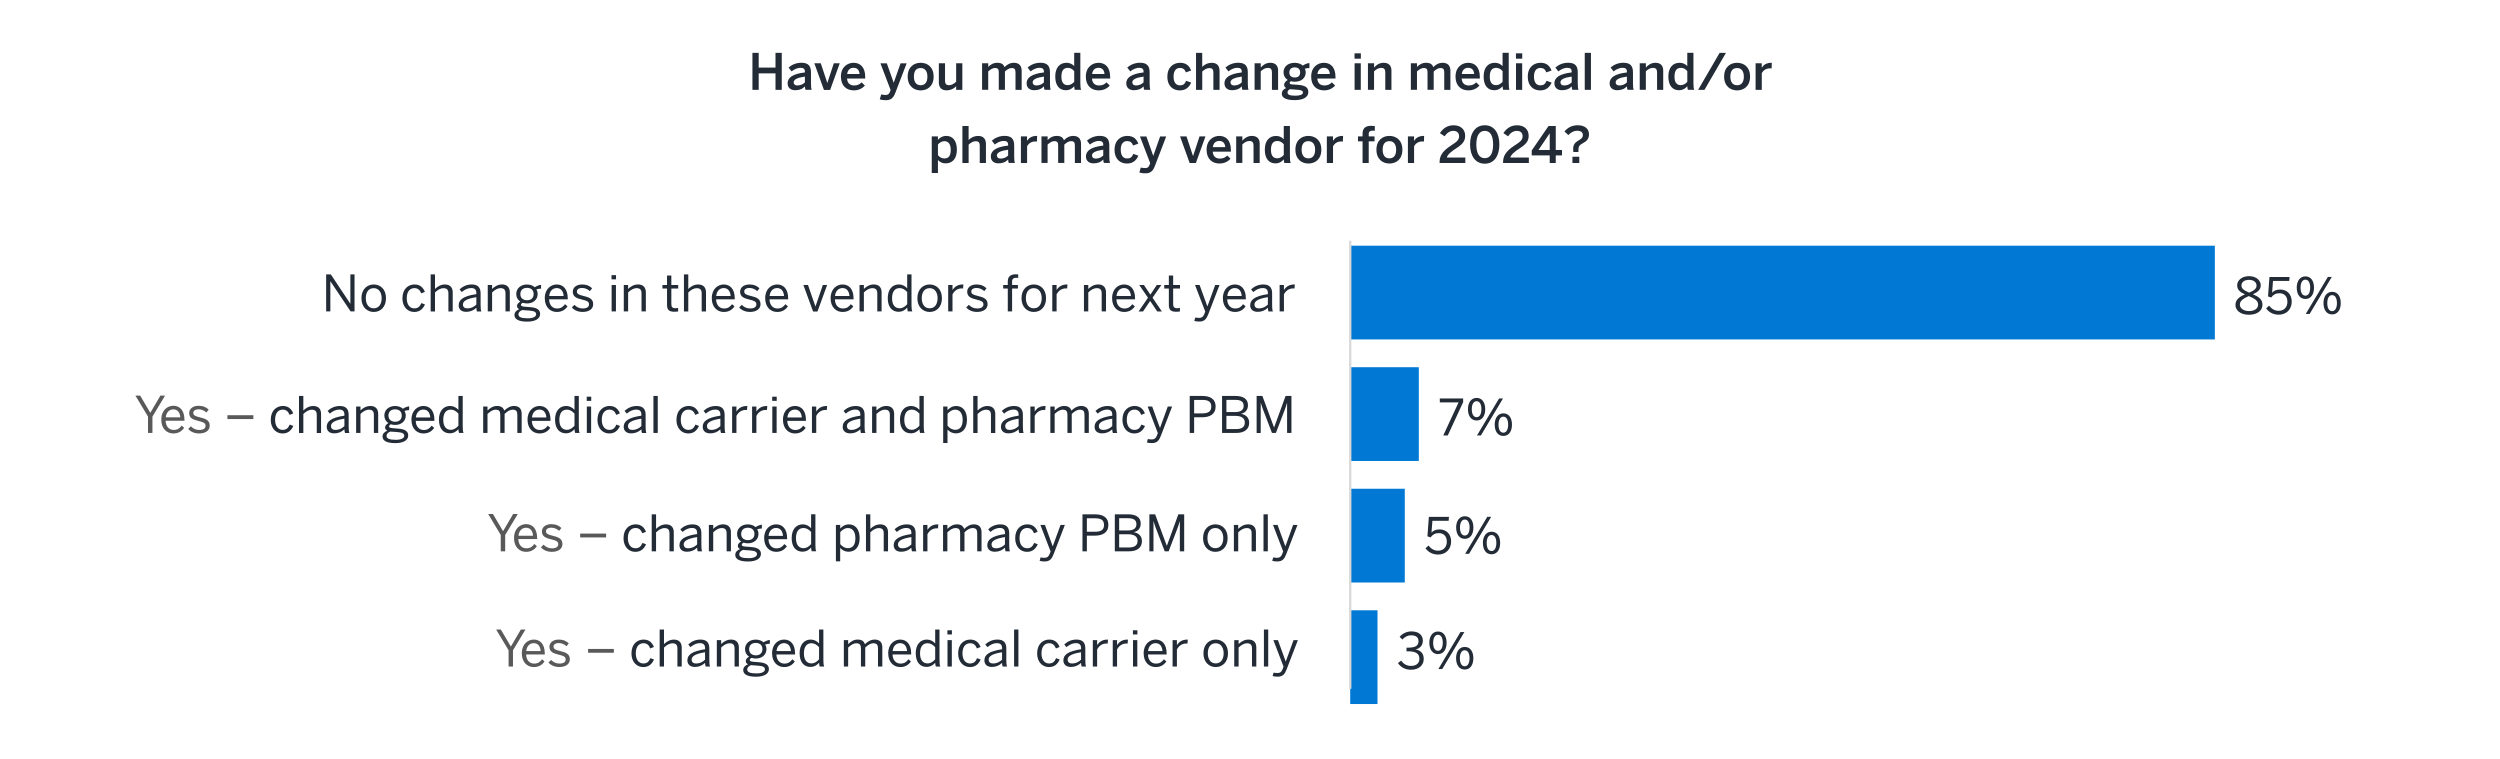 <?xml version="1.0" encoding="UTF-8"?><svg id="uuid-ed77479f-e799-41b0-baef-4dc2dda217c2" xmlns="http://www.w3.org/2000/svg" viewBox="0 0 800 243"><defs><style>.uuid-caaf3931-42a8-448b-81dc-f68551b5b709{fill:none;stroke:#d9d9d9;stroke-linejoin:round;stroke-width:.75px;}.uuid-482dbb05-fdc0-4141-b271-26dcd551e03b{fill:#0078d4;}.uuid-482dbb05-fdc0-4141-b271-26dcd551e03b,.uuid-5c997070-046e-4c7b-b7a6-729497d7d44b,.uuid-2758ef66-bdf7-469b-8a55-a1e98589db8d{stroke-width:0px;}.uuid-5c997070-046e-4c7b-b7a6-729497d7d44b{fill:#595959;}.uuid-2758ef66-bdf7-469b-8a55-a1e98589db8d{fill:#222b36;}</style></defs><path class="uuid-482dbb05-fdc0-4141-b271-26dcd551e03b" d="m440.8,225.29h-8.73v-30h8.73v30h0Zm8.73-38.89h-17.46v-30h17.46v30h0Zm4.49-38.89h-21.94v-30h21.94v30h0Zm254.73-38.89h-276.67v-30h276.67v30h0Z"/><line class="uuid-caaf3931-42a8-448b-81dc-f68551b5b709" x1="432.07" y1="220.42" x2="432.07" y2="76.99"/><path class="uuid-2758ef66-bdf7-469b-8a55-a1e98589db8d" d="m447.35,212.16l1.02-.77c.85,1.22,1.91,1.7,3.15,1.7,1.65,0,2.69-.83,2.69-2.24,0-1.65-1.04-2.43-3.65-2.43h-.48v-1.17h.56c2.45,0,3.28-.75,3.28-2.06,0-1.12-.67-1.89-2.35-1.89-1.14,0-2.1.53-2.79,1.34l-.91-.85c.88-1.02,2.19-1.74,3.81-1.74,2.51,0,3.63,1.34,3.63,2.96,0,1.49-.88,2.48-2.31,2.8,1.76.35,2.59,1.39,2.59,3.07,0,2-1.58,3.44-4.08,3.44-1.78,0-3.27-.77-4.18-2.16Z"/><path class="uuid-2758ef66-bdf7-469b-8a55-a1e98589db8d" d="m457.38,205.73c0-2.22,1.09-3.65,2.79-3.65s2.74,1.41,2.74,3.6-1.01,3.63-2.75,3.63-2.77-1.46-2.77-3.59Zm4.31-.02c0-1.57-.54-2.58-1.54-2.58s-1.54,1.07-1.54,2.54c0,1.57.53,2.58,1.55,2.58s1.52-1.07,1.52-2.54Zm-1.42,8.39l7.08-11.84h1.25l-7.08,11.84h-1.25Zm5.67-3.43c0-2.23,1.09-3.65,2.79-3.65s2.74,1.41,2.74,3.6-1.02,3.63-2.77,3.63-2.75-1.47-2.75-3.59Zm4.31-.03c0-1.57-.54-2.56-1.55-2.56s-1.54,1.07-1.54,2.54c0,1.57.53,2.59,1.55,2.59s1.54-1.1,1.54-2.58Z"/><path class="uuid-2758ef66-bdf7-469b-8a55-a1e98589db8d" d="m456.18,175.43l.94-.86c.75.94,1.68,1.65,3.04,1.65,1.94,0,2.82-1.36,2.82-2.88,0-1.81-1.06-2.75-2.58-2.75-1.15,0-1.97.48-2.61,1.38l-1.01-.35.46-6.23h6.43l-.11,1.26h-5.19l-.29,3.78c.54-.61,1.33-1.02,2.58-1.02,2.21,0,3.7,1.52,3.7,3.87s-1.58,4.18-4.18,4.18c-1.76,0-3.17-.82-4.02-2.02Z"/><path class="uuid-2758ef66-bdf7-469b-8a55-a1e98589db8d" d="m465.96,168.85c0-2.22,1.09-3.65,2.79-3.65s2.74,1.41,2.74,3.6-1.01,3.63-2.75,3.63-2.77-1.46-2.77-3.59Zm4.31-.02c0-1.57-.54-2.58-1.54-2.58s-1.54,1.07-1.54,2.54c0,1.57.53,2.58,1.55,2.58s1.52-1.07,1.52-2.54Zm-1.42,8.39l7.08-11.84h1.25l-7.08,11.84h-1.25Zm5.67-3.43c0-2.23,1.09-3.65,2.79-3.65s2.74,1.41,2.74,3.6-1.02,3.63-2.77,3.63-2.75-1.47-2.75-3.59Zm4.31-.03c0-1.57-.54-2.56-1.55-2.56s-1.54,1.07-1.54,2.54c0,1.57.53,2.59,1.55,2.59s1.54-1.1,1.54-2.58Z"/><path class="uuid-2758ef66-bdf7-469b-8a55-a1e98589db8d" d="m461.84,139.35l4.9-10.58h-6v-1.26h7.47v1.18l-4.93,10.66h-1.44Z"/><path class="uuid-2758ef66-bdf7-469b-8a55-a1e98589db8d" d="m469.74,130.98c0-2.22,1.09-3.65,2.79-3.65s2.74,1.41,2.74,3.6-1.01,3.63-2.75,3.63-2.77-1.46-2.77-3.59Zm4.31-.02c0-1.57-.54-2.58-1.54-2.58s-1.54,1.07-1.54,2.54c0,1.57.53,2.58,1.55,2.58s1.52-1.07,1.52-2.54Zm-1.42,8.39l7.08-11.84h1.25l-7.08,11.84h-1.25Zm5.67-3.43c0-2.23,1.09-3.65,2.79-3.65s2.74,1.41,2.74,3.6-1.02,3.63-2.77,3.63-2.75-1.47-2.75-3.59Zm4.31-.03c0-1.57-.54-2.56-1.55-2.56s-1.54,1.07-1.54,2.54c0,1.57.53,2.59,1.55,2.59s1.54-1.1,1.54-2.58Z"/><path class="uuid-2758ef66-bdf7-469b-8a55-a1e98589db8d" d="m715.35,97.57c0-1.63,1.18-2.58,3.04-3.36-1.55-.72-2.5-1.47-2.5-2.93s1.38-2.91,3.79-2.91,3.76,1.46,3.76,2.91c0,1.38-.91,2.16-2.51,2.88,1.92.83,3.06,1.66,3.06,3.41s-1.58,3.15-4.31,3.15-4.34-1.38-4.34-3.15Zm7.25-.08c0-1.25-1.06-1.94-3.01-2.75-1.92.86-2.83,1.57-2.83,2.75s1.2,2.06,2.93,2.06,2.91-.8,2.91-2.06Zm-.51-6.13c0-.9-.74-1.81-2.4-1.81s-2.42.86-2.42,1.76c0,1.09.78,1.6,2.48,2.34,1.65-.74,2.34-1.25,2.34-2.29Z"/><path class="uuid-2758ef66-bdf7-469b-8a55-a1e98589db8d" d="m725.17,98.67l.94-.86c.75.94,1.68,1.65,3.04,1.65,1.94,0,2.82-1.36,2.82-2.88,0-1.81-1.06-2.75-2.58-2.75-1.15,0-1.97.48-2.61,1.38l-1.01-.35.46-6.23h6.43l-.11,1.26h-5.19l-.29,3.78c.54-.61,1.33-1.02,2.58-1.02,2.21,0,3.7,1.52,3.7,3.87s-1.58,4.18-4.18,4.18c-1.76,0-3.17-.82-4.02-2.02Z"/><path class="uuid-2758ef66-bdf7-469b-8a55-a1e98589db8d" d="m734.95,92.09c0-2.22,1.09-3.65,2.79-3.65s2.74,1.41,2.74,3.6-1.01,3.63-2.75,3.63-2.77-1.46-2.77-3.59Zm4.31-.02c0-1.57-.54-2.58-1.54-2.58s-1.54,1.07-1.54,2.54c0,1.57.53,2.58,1.55,2.58s1.52-1.07,1.52-2.54Zm-1.42,8.39l7.08-11.84h1.25l-7.08,11.84h-1.25Zm5.67-3.43c0-2.23,1.09-3.65,2.79-3.65s2.74,1.41,2.74,3.6-1.02,3.63-2.77,3.63-2.75-1.47-2.75-3.59Zm4.31-.03c0-1.57-.54-2.56-1.55-2.56s-1.54,1.07-1.54,2.54c0,1.57.53,2.59,1.55,2.59s1.54-1.1,1.54-2.58Z"/><path class="uuid-5c997070-046e-4c7b-b7a6-729497d7d44b" d="m162.75,213.29v-5.19l-3.99-6.66h1.5l3.22,5.46,3.2-5.46h1.47l-4,6.66v5.19h-1.41Z"/><path class="uuid-5c997070-046e-4c7b-b7a6-729497d7d44b" d="m166.98,209.06c0-3.07,2.05-4.4,3.83-4.4,2,0,3.52,1.41,3.52,4.47v.29h-5.97c.05,1.9,1.15,2.93,2.54,2.93,1.22,0,1.9-.5,2.55-1.38l.8.7c-.78,1.12-1.86,1.79-3.44,1.79-2,0-3.83-1.46-3.83-4.4Zm6.03-.72c-.11-1.5-.83-2.53-2.22-2.53-1.14,0-2.21.78-2.4,2.53h4.63Z"/><path class="uuid-5c997070-046e-4c7b-b7a6-729497d7d44b" d="m175.52,212l.83-.83c.64.69,1.49,1.17,2.64,1.17,1.31,0,2.03-.46,2.03-1.33s-.74-1.17-2.18-1.5c-1.79-.43-3.02-.91-3.02-2.55,0-1.28,1.12-2.3,2.96-2.3,1.49,0,2.45.48,3.23,1.22l-.72.91c-.64-.59-1.5-1.01-2.45-1.01-1.23,0-1.71.54-1.71,1.14,0,.78.67,1.07,2,1.38,1.9.46,3.22.93,3.22,2.67,0,1.62-1.46,2.48-3.38,2.48-1.52,0-2.77-.61-3.46-1.44Z"/><path class="uuid-5c997070-046e-4c7b-b7a6-729497d7d44b" d="m188.19,208.88v-1.22h8.24v1.22h-8.24Z"/><path class="uuid-2758ef66-bdf7-469b-8a55-a1e98589db8d" d="m202.07,209.06c0-3.09,1.98-4.4,3.87-4.4s2.8,1.12,3.31,2.37l-1.17.48c-.42-1.09-1.07-1.68-2.18-1.68-1.22,0-2.45.85-2.45,3.23,0,2.08.99,3.25,2.42,3.25,1.07,0,1.73-.46,2.27-1.7l1.14.45c-.66,1.41-1.63,2.4-3.46,2.4-1.95,0-3.76-1.5-3.76-4.4Z"/><path class="uuid-2758ef66-bdf7-469b-8a55-a1e98589db8d" d="m211.09,213.29v-11.84h1.39v4.66c.74-.72,1.79-1.44,3.17-1.44,1.62,0,2.5.93,2.5,2.53v6.1h-1.38v-5.79c0-1.12-.48-1.65-1.55-1.65-1.01,0-1.86.53-2.74,1.36v6.08h-1.39Z"/><path class="uuid-2758ef66-bdf7-469b-8a55-a1e98589db8d" d="m219.97,211.28c0-1.71,1.46-2.93,5.65-3.52v-.38c0-1.06-.56-1.57-1.6-1.57-1.28,0-2.23.56-3.06,1.28l-.72-.86c.98-.9,2.24-1.57,3.92-1.57,2.02,0,2.82,1.06,2.82,2.82v3.73c0,1.02.06,1.65.24,2.08h-1.41c-.11-.35-.19-.69-.19-1.17-.94.88-2,1.3-3.27,1.3-1.46,0-2.39-.77-2.39-2.13Zm5.65-.19v-2.37c-3.22.51-4.29,1.3-4.29,2.35,0,.82.54,1.25,1.42,1.25,1.12,0,2.08-.46,2.87-1.23Z"/><path class="uuid-2758ef66-bdf7-469b-8a55-a1e98589db8d" d="m229.38,213.29v-8.45h1.39v1.26c.74-.72,1.79-1.44,3.17-1.44,1.62,0,2.5.93,2.5,2.53v6.1h-1.38v-5.79c0-1.12-.48-1.65-1.55-1.65-1.01,0-1.86.53-2.74,1.36v6.08h-1.39Z"/><path class="uuid-2758ef66-bdf7-469b-8a55-a1e98589db8d" d="m237.83,214.44c0-.86.59-1.5,1.54-1.87-.48-.22-.72-.58-.72-1.07,0-.54.45-1.01,1.06-1.36-.82-.53-1.3-1.38-1.3-2.43,0-1.78,1.42-3.04,3.44-3.04,1.04,0,1.9.35,2.5.88.51-.38,1.31-.7,2-.78v1.22c-.46,0-1.02.08-1.52.27.27.38.43.88.43,1.46,0,1.82-1.44,3.01-3.41,3.01-.5,0-.91-.08-1.34-.21-.35.16-.59.37-.59.66,0,.35.27.51,1.17.59l1.73.14c2.15.14,3.23.83,3.23,2.19,0,1.6-1.68,2.45-4.13,2.45-2.85,0-4.08-.82-4.08-2.1Zm6.95-.22c0-.75-.56-1.09-2.34-1.22l-1.6-.11c-.16-.02-.32-.03-.48-.05-.82.29-1.25.82-1.25,1.39,0,.85.88,1.26,2.98,1.26,1.68,0,2.69-.51,2.69-1.28Zm-.8-6.48c0-1.23-.77-2-2.13-2s-2.13.78-2.13,2,.85,1.97,2.15,1.97,2.11-.75,2.11-1.97Z"/><path class="uuid-2758ef66-bdf7-469b-8a55-a1e98589db8d" d="m247.07,209.06c0-3.07,2.05-4.4,3.83-4.4,2,0,3.52,1.41,3.52,4.47v.29h-5.97c.05,1.9,1.15,2.93,2.54,2.93,1.22,0,1.9-.5,2.55-1.38l.8.7c-.78,1.12-1.86,1.79-3.44,1.79-2,0-3.83-1.46-3.83-4.4Zm6.03-.72c-.11-1.5-.83-2.53-2.22-2.53-1.14,0-2.21.78-2.4,2.53h4.63Z"/><path class="uuid-2758ef66-bdf7-469b-8a55-a1e98589db8d" d="m255.87,209.08c0-2.95,1.54-4.42,3.6-4.42,1.02,0,1.98.51,2.63,1.25v-4.47h1.38v9.76c0,1.02.06,1.65.26,2.08h-1.44c-.1-.27-.19-.77-.19-1.2-.67.74-1.52,1.33-2.79,1.33-1.94,0-3.44-1.39-3.44-4.34Zm6.23,1.9v-3.87c-.74-.83-1.54-1.28-2.43-1.28-1.47,0-2.42,1.04-2.42,3.27s1.04,3.19,2.4,3.19c.98,0,1.74-.53,2.45-1.3Z"/><path class="uuid-2758ef66-bdf7-469b-8a55-a1e98589db8d" d="m270.03,213.29v-8.45h1.38v1.28c.8-.8,1.78-1.46,3.04-1.46,1.42,0,2.03.61,2.32,1.49.82-.8,1.86-1.49,3.12-1.49,1.73,0,2.45,1.01,2.45,2.53v6.1h-1.38v-5.79c0-1.12-.37-1.65-1.47-1.65-.94,0-1.73.53-2.61,1.36v6.08h-1.38v-5.79c0-1.12-.37-1.65-1.47-1.65-.93,0-1.73.53-2.62,1.36v6.08h-1.38Z"/><path class="uuid-2758ef66-bdf7-469b-8a55-a1e98589db8d" d="m284.23,209.06c0-3.07,2.05-4.4,3.83-4.4,2,0,3.52,1.41,3.52,4.47v.29h-5.97c.05,1.9,1.15,2.93,2.54,2.93,1.22,0,1.9-.5,2.55-1.38l.8.7c-.78,1.12-1.86,1.79-3.44,1.79-2,0-3.83-1.46-3.83-4.4Zm6.03-.72c-.11-1.5-.83-2.53-2.22-2.53-1.14,0-2.21.78-2.4,2.53h4.63Z"/><path class="uuid-2758ef66-bdf7-469b-8a55-a1e98589db8d" d="m293.03,209.08c0-2.95,1.54-4.42,3.6-4.42,1.02,0,1.98.51,2.63,1.25v-4.47h1.38v9.76c0,1.02.06,1.65.26,2.08h-1.44c-.1-.27-.19-.77-.19-1.2-.67.74-1.52,1.33-2.79,1.33-1.94,0-3.44-1.39-3.44-4.34Zm6.23,1.9v-3.87c-.74-.83-1.54-1.28-2.43-1.28-1.47,0-2.42,1.04-2.42,3.27s1.04,3.19,2.4,3.19c.98,0,1.74-.53,2.45-1.3Z"/><path class="uuid-2758ef66-bdf7-469b-8a55-a1e98589db8d" d="m303.17,203.03v-1.34h1.44v1.34h-1.44Zm.03,10.26v-8.45h1.38v8.45h-1.38Z"/><path class="uuid-2758ef66-bdf7-469b-8a55-a1e98589db8d" d="m306.61,209.06c0-3.09,1.98-4.4,3.87-4.4s2.8,1.12,3.31,2.37l-1.17.48c-.42-1.09-1.07-1.68-2.18-1.68-1.22,0-2.45.85-2.45,3.23,0,2.08.99,3.25,2.42,3.25,1.07,0,1.73-.46,2.27-1.7l1.14.45c-.66,1.41-1.63,2.4-3.46,2.4-1.95,0-3.76-1.5-3.76-4.4Z"/><path class="uuid-2758ef66-bdf7-469b-8a55-a1e98589db8d" d="m315.01,211.28c0-1.71,1.46-2.93,5.65-3.52v-.38c0-1.06-.56-1.57-1.6-1.57-1.28,0-2.23.56-3.06,1.28l-.72-.86c.98-.9,2.24-1.57,3.92-1.57,2.02,0,2.82,1.06,2.82,2.82v3.73c0,1.02.06,1.65.24,2.08h-1.41c-.11-.35-.19-.69-.19-1.17-.94.88-2,1.3-3.27,1.3-1.46,0-2.39-.77-2.39-2.13Zm5.65-.19v-2.37c-3.22.51-4.29,1.3-4.29,2.35,0,.82.54,1.25,1.42,1.25,1.12,0,2.08-.46,2.87-1.23Z"/><path class="uuid-2758ef66-bdf7-469b-8a55-a1e98589db8d" d="m324.51,213.29v-11.84h1.38v11.84h-1.38Z"/><path class="uuid-2758ef66-bdf7-469b-8a55-a1e98589db8d" d="m331.89,209.06c0-3.09,1.98-4.4,3.87-4.4s2.8,1.12,3.31,2.37l-1.17.48c-.42-1.09-1.07-1.68-2.18-1.68-1.22,0-2.45.85-2.45,3.23,0,2.08.99,3.25,2.42,3.25,1.07,0,1.73-.46,2.27-1.7l1.14.45c-.66,1.41-1.63,2.4-3.46,2.4-1.95,0-3.76-1.5-3.76-4.4Z"/><path class="uuid-2758ef66-bdf7-469b-8a55-a1e98589db8d" d="m340.29,211.28c0-1.71,1.46-2.93,5.65-3.52v-.38c0-1.06-.56-1.57-1.6-1.57-1.28,0-2.23.56-3.06,1.28l-.72-.86c.98-.9,2.24-1.57,3.92-1.57,2.02,0,2.82,1.06,2.82,2.82v3.73c0,1.02.06,1.65.24,2.08h-1.41c-.11-.35-.19-.69-.19-1.17-.94.88-2,1.3-3.27,1.3-1.46,0-2.39-.77-2.39-2.13Zm5.65-.19v-2.37c-3.22.51-4.29,1.3-4.29,2.35,0,.82.54,1.25,1.42,1.25,1.12,0,2.08-.46,2.87-1.23Z"/><path class="uuid-2758ef66-bdf7-469b-8a55-a1e98589db8d" d="m349.7,213.29v-8.45h1.38v1.57h.03c.62-.98,1.62-1.74,3.27-1.74h.18l-.1,1.28s-.35-.02-.4-.02c-1.34,0-2.35.7-2.98,1.9v5.46h-1.38Z"/><path class="uuid-2758ef66-bdf7-469b-8a55-a1e98589db8d" d="m356.08,213.29v-8.45h1.38v1.57h.03c.62-.98,1.62-1.74,3.27-1.74h.18l-.1,1.28s-.35-.02-.4-.02c-1.34,0-2.35.7-2.98,1.9v5.46h-1.38Z"/><path class="uuid-2758ef66-bdf7-469b-8a55-a1e98589db8d" d="m362.53,203.03v-1.34h1.44v1.34h-1.44Zm.03,10.26v-8.45h1.38v8.45h-1.38Z"/><path class="uuid-2758ef66-bdf7-469b-8a55-a1e98589db8d" d="m365.97,209.06c0-3.07,2.05-4.4,3.83-4.4,2,0,3.52,1.41,3.52,4.47v.29h-5.97c.05,1.9,1.15,2.93,2.54,2.93,1.22,0,1.9-.5,2.55-1.38l.8.7c-.78,1.12-1.86,1.79-3.44,1.79-2,0-3.83-1.46-3.83-4.4Zm6.03-.72c-.11-1.5-.83-2.53-2.22-2.53-1.14,0-2.21.78-2.4,2.53h4.63Z"/><path class="uuid-2758ef66-bdf7-469b-8a55-a1e98589db8d" d="m375.23,213.29v-8.45h1.38v1.57h.03c.62-.98,1.62-1.74,3.27-1.74h.18l-.1,1.28s-.35-.02-.4-.02c-1.34,0-2.35.7-2.98,1.9v5.46h-1.38Z"/><path class="uuid-2758ef66-bdf7-469b-8a55-a1e98589db8d" d="m385.1,209.06c0-2.91,1.86-4.4,3.94-4.4s3.92,1.49,3.92,4.4-1.86,4.4-3.92,4.4-3.94-1.5-3.94-4.4Zm6.47,0c0-1.76-.85-3.22-2.53-3.22s-2.54,1.31-2.54,3.22c0,1.79.83,3.23,2.54,3.23,1.6,0,2.53-1.3,2.53-3.23Z"/><path class="uuid-2758ef66-bdf7-469b-8a55-a1e98589db8d" d="m394.96,213.29v-8.45h1.39v1.26c.74-.72,1.79-1.44,3.17-1.44,1.62,0,2.5.93,2.5,2.53v6.1h-1.38v-5.79c0-1.12-.48-1.65-1.55-1.65-1.01,0-1.86.53-2.74,1.36v6.08h-1.39Z"/><path class="uuid-2758ef66-bdf7-469b-8a55-a1e98589db8d" d="m404.45,213.29v-11.84h1.38v11.84h-1.38Z"/><path class="uuid-2758ef66-bdf7-469b-8a55-a1e98589db8d" d="m407.23,216.33l.32-1.1c.24.06.66.14,1.25.14.86,0,1.28-.37,1.62-1.2l.32-.83-3.26-8.5h1.46l2.48,6.83h.03l2.48-6.83h1.39l-3.62,9.41c-.58,1.49-1.23,2.29-2.88,2.29-.75,0-1.22-.1-1.58-.21Z"/><path class="uuid-5c997070-046e-4c7b-b7a6-729497d7d44b" d="m160.24,176.42v-5.23l-4.02-6.71h1.52l3.24,5.5,3.23-5.5h1.48l-4.03,6.71v5.23h-1.42Z"/><path class="uuid-5c997070-046e-4c7b-b7a6-729497d7d44b" d="m164.49,172.16c0-3.1,2.06-4.44,3.85-4.44,2.02,0,3.55,1.42,3.55,4.5v.29h-6.02c.05,1.92,1.16,2.95,2.56,2.95,1.23,0,1.92-.5,2.56-1.39l.81.71c-.79,1.13-1.87,1.81-3.47,1.81-2.02,0-3.85-1.47-3.85-4.44Zm6.08-.73c-.11-1.52-.84-2.55-2.24-2.55-1.15,0-2.23.79-2.42,2.55h4.66Z"/><path class="uuid-5c997070-046e-4c7b-b7a6-729497d7d44b" d="m173.1,175.13l.84-.84c.65.69,1.5,1.18,2.66,1.18,1.32,0,2.05-.47,2.05-1.34s-.74-1.18-2.19-1.52c-1.81-.44-3.05-.92-3.05-2.56,0-1.29,1.13-2.32,2.98-2.32,1.5,0,2.47.48,3.26,1.23l-.73.92c-.65-.6-1.52-1.02-2.47-1.02-1.24,0-1.73.55-1.73,1.15,0,.79.68,1.08,2.02,1.39,1.92.47,3.24.94,3.24,2.69,0,1.63-1.47,2.5-3.4,2.5-1.53,0-2.79-.61-3.48-1.45Z"/><path class="uuid-5c997070-046e-4c7b-b7a6-729497d7d44b" d="m185.65,171.98v-1.23h8.31v1.23h-8.31Z"/><path class="uuid-2758ef66-bdf7-469b-8a55-a1e98589db8d" d="m199.53,172.19c0-3.09,1.98-4.4,3.87-4.4s2.8,1.12,3.31,2.37l-1.17.48c-.42-1.09-1.07-1.68-2.18-1.68-1.22,0-2.45.85-2.45,3.23,0,2.08.99,3.25,2.42,3.25,1.07,0,1.73-.46,2.27-1.7l1.14.45c-.66,1.41-1.63,2.4-3.46,2.4-1.95,0-3.76-1.5-3.76-4.4Z"/><path class="uuid-2758ef66-bdf7-469b-8a55-a1e98589db8d" d="m208.55,176.42v-11.84h1.39v4.66c.74-.72,1.79-1.44,3.17-1.44,1.62,0,2.5.93,2.5,2.53v6.1h-1.38v-5.79c0-1.12-.48-1.65-1.55-1.65-1.01,0-1.86.53-2.74,1.36v6.08h-1.39Z"/><path class="uuid-2758ef66-bdf7-469b-8a55-a1e98589db8d" d="m217.43,174.42c0-1.71,1.46-2.93,5.65-3.52v-.38c0-1.06-.56-1.57-1.6-1.57-1.28,0-2.23.56-3.06,1.28l-.72-.86c.98-.9,2.24-1.57,3.92-1.57,2.02,0,2.82,1.06,2.82,2.82v3.73c0,1.02.06,1.65.24,2.08h-1.41c-.11-.35-.19-.69-.19-1.17-.94.88-2,1.3-3.27,1.3-1.46,0-2.39-.77-2.39-2.13Zm5.65-.19v-2.37c-3.22.51-4.29,1.3-4.29,2.35,0,.82.54,1.25,1.42,1.25,1.12,0,2.08-.46,2.87-1.23Z"/><path class="uuid-2758ef66-bdf7-469b-8a55-a1e98589db8d" d="m226.84,176.42v-8.45h1.39v1.26c.74-.72,1.79-1.44,3.17-1.44,1.62,0,2.5.93,2.5,2.53v6.1h-1.38v-5.79c0-1.12-.48-1.65-1.55-1.65-1.01,0-1.86.53-2.74,1.36v6.08h-1.39Z"/><path class="uuid-2758ef66-bdf7-469b-8a55-a1e98589db8d" d="m235.28,177.57c0-.86.59-1.5,1.54-1.87-.48-.22-.72-.58-.72-1.07,0-.54.45-1.01,1.06-1.36-.82-.53-1.3-1.38-1.3-2.43,0-1.78,1.42-3.04,3.44-3.04,1.04,0,1.9.35,2.5.88.51-.38,1.31-.7,2-.78v1.22c-.46,0-1.02.08-1.52.27.27.38.43.88.43,1.46,0,1.82-1.44,3.01-3.41,3.01-.5,0-.91-.08-1.34-.21-.35.16-.59.37-.59.66,0,.35.27.51,1.17.59l1.73.14c2.15.14,3.23.83,3.23,2.19,0,1.6-1.68,2.45-4.13,2.45-2.85,0-4.08-.82-4.08-2.1Zm6.95-.22c0-.75-.56-1.09-2.34-1.22l-1.6-.11c-.16-.02-.32-.03-.48-.05-.82.29-1.25.82-1.25,1.39,0,.85.88,1.26,2.98,1.26,1.68,0,2.69-.51,2.69-1.28Zm-.8-6.48c0-1.23-.77-2-2.13-2s-2.13.78-2.13,2,.85,1.97,2.15,1.97,2.11-.75,2.11-1.97Z"/><path class="uuid-2758ef66-bdf7-469b-8a55-a1e98589db8d" d="m244.53,172.19c0-3.07,2.05-4.4,3.83-4.4,2,0,3.52,1.41,3.52,4.47v.29h-5.97c.05,1.9,1.15,2.93,2.54,2.93,1.22,0,1.9-.5,2.55-1.38l.8.7c-.78,1.12-1.86,1.79-3.44,1.79-2,0-3.83-1.46-3.83-4.4Zm6.03-.72c-.11-1.5-.83-2.53-2.22-2.53-1.14,0-2.21.78-2.4,2.53h4.63Z"/><path class="uuid-2758ef66-bdf7-469b-8a55-a1e98589db8d" d="m253.33,172.21c0-2.95,1.54-4.42,3.6-4.42,1.02,0,1.98.51,2.62,1.25v-4.47h1.38v9.76c0,1.02.06,1.65.26,2.08h-1.44c-.1-.27-.19-.77-.19-1.2-.67.74-1.52,1.33-2.79,1.33-1.94,0-3.44-1.39-3.44-4.34Zm6.23,1.9v-3.87c-.74-.83-1.54-1.28-2.43-1.28-1.47,0-2.42,1.04-2.42,3.27s1.04,3.19,2.4,3.19c.98,0,1.74-.53,2.45-1.3Z"/><path class="uuid-2758ef66-bdf7-469b-8a55-a1e98589db8d" d="m267.49,179.62v-11.65h1.38v1.17c.64-.7,1.52-1.34,2.78-1.34,1.94,0,3.44,1.44,3.44,4.39s-1.52,4.37-3.59,4.37c-1.04,0-1.92-.46-2.64-1.22v4.29h-1.38Zm6.23-7.43c0-2.16-1.02-3.22-2.38-3.22-.98,0-1.76.53-2.46,1.3v3.87c.74.83,1.55,1.28,2.45,1.28,1.47,0,2.4-.99,2.4-3.23Z"/><path class="uuid-2758ef66-bdf7-469b-8a55-a1e98589db8d" d="m277.11,176.42v-11.84h1.39v4.66c.74-.72,1.79-1.44,3.17-1.44,1.62,0,2.5.93,2.5,2.53v6.1h-1.38v-5.79c0-1.12-.48-1.65-1.55-1.65-1.01,0-1.86.53-2.74,1.36v6.08h-1.39Z"/><path class="uuid-2758ef66-bdf7-469b-8a55-a1e98589db8d" d="m285.99,174.42c0-1.71,1.46-2.93,5.65-3.52v-.38c0-1.06-.56-1.57-1.6-1.57-1.28,0-2.23.56-3.06,1.28l-.72-.86c.98-.9,2.24-1.57,3.92-1.57,2.02,0,2.82,1.06,2.82,2.82v3.73c0,1.02.06,1.65.24,2.08h-1.41c-.11-.35-.19-.69-.19-1.17-.94.88-2,1.3-3.27,1.3-1.46,0-2.39-.77-2.39-2.13Zm5.65-.19v-2.37c-3.22.51-4.29,1.3-4.29,2.35,0,.82.54,1.25,1.42,1.25,1.12,0,2.08-.46,2.87-1.23Z"/><path class="uuid-2758ef66-bdf7-469b-8a55-a1e98589db8d" d="m295.4,176.42v-8.45h1.38v1.57h.03c.62-.98,1.62-1.74,3.27-1.74h.18l-.1,1.28s-.35-.02-.4-.02c-1.34,0-2.35.7-2.98,1.9v5.46h-1.38Z"/><path class="uuid-2758ef66-bdf7-469b-8a55-a1e98589db8d" d="m301.78,176.42v-8.45h1.38v1.28c.8-.8,1.78-1.46,3.04-1.46,1.42,0,2.03.61,2.32,1.49.82-.8,1.86-1.49,3.12-1.49,1.73,0,2.45,1.01,2.45,2.53v6.1h-1.38v-5.79c0-1.12-.37-1.65-1.47-1.65-.94,0-1.73.53-2.61,1.36v6.08h-1.38v-5.79c0-1.12-.37-1.65-1.47-1.65-.93,0-1.73.53-2.62,1.36v6.08h-1.38Z"/><path class="uuid-2758ef66-bdf7-469b-8a55-a1e98589db8d" d="m315.94,174.42c0-1.71,1.46-2.93,5.65-3.52v-.38c0-1.06-.56-1.57-1.6-1.57-1.28,0-2.23.56-3.06,1.28l-.72-.86c.98-.9,2.24-1.57,3.92-1.57,2.02,0,2.82,1.06,2.82,2.82v3.73c0,1.02.06,1.65.24,2.08h-1.41c-.11-.35-.19-.69-.19-1.17-.94.88-2,1.3-3.27,1.3-1.46,0-2.39-.77-2.39-2.13Zm5.65-.19v-2.37c-3.22.51-4.29,1.3-4.29,2.35,0,.82.54,1.25,1.42,1.25,1.12,0,2.08-.46,2.87-1.23Z"/><path class="uuid-2758ef66-bdf7-469b-8a55-a1e98589db8d" d="m324.87,172.19c0-3.09,1.98-4.4,3.87-4.4s2.8,1.12,3.31,2.37l-1.17.48c-.42-1.09-1.07-1.68-2.18-1.68-1.22,0-2.45.85-2.45,3.23,0,2.08.99,3.25,2.42,3.25,1.07,0,1.73-.46,2.27-1.7l1.14.45c-.66,1.41-1.63,2.4-3.46,2.4-1.95,0-3.76-1.5-3.76-4.4Z"/><path class="uuid-2758ef66-bdf7-469b-8a55-a1e98589db8d" d="m332.68,179.46l.32-1.1c.24.06.66.14,1.25.14.86,0,1.28-.37,1.62-1.2l.32-.83-3.27-8.5h1.46l2.48,6.83h.03l2.48-6.83h1.39l-3.62,9.41c-.58,1.49-1.23,2.29-2.88,2.29-.75,0-1.22-.1-1.58-.21Z"/><path class="uuid-2758ef66-bdf7-469b-8a55-a1e98589db8d" d="m346.39,176.42v-11.84h4.02c2.56,0,4.27,1.01,4.27,3.36,0,2.53-1.89,3.47-4.37,3.47h-2.51v5.01h-1.41Zm1.41-6.26h2.59c1.89,0,2.9-.58,2.9-2.18s-.99-2.13-2.91-2.13h-2.58v4.31Z"/><path class="uuid-2758ef66-bdf7-469b-8a55-a1e98589db8d" d="m356.74,176.42v-11.84h4.24c2.58,0,4.05.99,4.05,2.96,0,1.62-.98,2.48-2.19,2.74v.03c1.46.27,2.58,1.15,2.58,2.88,0,1.98-1.47,3.23-4.1,3.23h-4.58Zm1.39-6.67h2.72c1.78,0,2.8-.62,2.8-1.98s-.85-1.94-2.77-1.94h-2.75v3.92Zm0,5.44h3.09c1.94,0,2.8-.74,2.8-2.1,0-1.49-1.18-2.13-3.09-2.13h-2.8v4.23Z"/><path class="uuid-2758ef66-bdf7-469b-8a55-a1e98589db8d" d="m367.8,176.42v-11.84h1.84l3.73,10.07h.03l3.67-10.07h1.87v11.84h-1.39v-9.59h-.03c-.16.62-.45,1.39-.72,2.18l-2.83,7.41h-1.26l-2.83-7.41c-.29-.78-.48-1.28-.74-2.22h-.03v9.64h-1.3Z"/><path class="uuid-2758ef66-bdf7-469b-8a55-a1e98589db8d" d="m384.98,172.19c0-2.91,1.86-4.4,3.94-4.4s3.92,1.49,3.92,4.4-1.86,4.4-3.92,4.4-3.94-1.5-3.94-4.4Zm6.47,0c0-1.76-.85-3.22-2.53-3.22s-2.54,1.31-2.54,3.22c0,1.79.83,3.23,2.54,3.23,1.6,0,2.53-1.3,2.53-3.23Z"/><path class="uuid-2758ef66-bdf7-469b-8a55-a1e98589db8d" d="m394.84,176.42v-8.45h1.39v1.26c.74-.72,1.79-1.44,3.17-1.44,1.62,0,2.5.93,2.5,2.53v6.1h-1.38v-5.79c0-1.12-.48-1.65-1.55-1.65-1.01,0-1.86.53-2.74,1.36v6.08h-1.39Z"/><path class="uuid-2758ef66-bdf7-469b-8a55-a1e98589db8d" d="m404.32,176.42v-11.84h1.38v11.84h-1.38Z"/><path class="uuid-2758ef66-bdf7-469b-8a55-a1e98589db8d" d="m407.11,179.46l.32-1.1c.24.06.66.14,1.25.14.86,0,1.28-.37,1.62-1.2l.32-.83-3.26-8.5h1.46l2.48,6.83h.03l2.48-6.83h1.39l-3.62,9.41c-.58,1.49-1.23,2.29-2.88,2.29-.75,0-1.22-.1-1.58-.21Z"/><path class="uuid-5c997070-046e-4c7b-b7a6-729497d7d44b" d="m47.36,138.54v-5.23l-4.02-6.71h1.52l3.24,5.5,3.23-5.5h1.48l-4.03,6.71v5.23h-1.42Z"/><path class="uuid-5c997070-046e-4c7b-b7a6-729497d7d44b" d="m51.62,134.28c0-3.1,2.06-4.44,3.85-4.44,2.02,0,3.55,1.42,3.55,4.5v.29h-6.02c.05,1.92,1.16,2.95,2.56,2.95,1.23,0,1.92-.5,2.56-1.39l.81.71c-.79,1.13-1.87,1.81-3.47,1.81-2.02,0-3.85-1.47-3.85-4.44Zm6.08-.73c-.11-1.52-.84-2.55-2.24-2.55-1.15,0-2.23.79-2.42,2.55h4.66Z"/><path class="uuid-5c997070-046e-4c7b-b7a6-729497d7d44b" d="m60.23,137.25l.84-.84c.65.69,1.5,1.18,2.66,1.18,1.32,0,2.05-.47,2.05-1.34s-.74-1.18-2.19-1.52c-1.81-.44-3.05-.92-3.05-2.56,0-1.29,1.13-2.32,2.98-2.32,1.5,0,2.47.48,3.26,1.23l-.73.92c-.65-.6-1.52-1.02-2.47-1.02-1.24,0-1.73.55-1.73,1.15,0,.79.68,1.08,2.02,1.39,1.92.47,3.24.94,3.24,2.69,0,1.63-1.47,2.5-3.4,2.5-1.53,0-2.79-.61-3.48-1.45Z"/><path class="uuid-5c997070-046e-4c7b-b7a6-729497d7d44b" d="m72.77,134.1v-1.23h8.31v1.23h-8.31Z"/><path class="uuid-2758ef66-bdf7-469b-8a55-a1e98589db8d" d="m86.65,134.31c0-3.09,1.98-4.4,3.87-4.4s2.8,1.12,3.31,2.37l-1.17.48c-.42-1.09-1.07-1.68-2.18-1.68-1.22,0-2.45.85-2.45,3.23,0,2.08.99,3.25,2.42,3.25,1.07,0,1.73-.46,2.27-1.7l1.14.45c-.66,1.41-1.63,2.4-3.46,2.4-1.95,0-3.76-1.5-3.76-4.4Z"/><path class="uuid-2758ef66-bdf7-469b-8a55-a1e98589db8d" d="m95.68,138.54v-11.84h1.39v4.66c.74-.72,1.79-1.44,3.17-1.44,1.62,0,2.5.93,2.5,2.53v6.1h-1.38v-5.79c0-1.12-.48-1.65-1.55-1.65-1.01,0-1.86.53-2.74,1.36v6.08h-1.39Z"/><path class="uuid-2758ef66-bdf7-469b-8a55-a1e98589db8d" d="m104.56,136.54c0-1.71,1.46-2.93,5.65-3.52v-.38c0-1.06-.56-1.57-1.6-1.57-1.28,0-2.23.56-3.06,1.28l-.72-.86c.98-.9,2.24-1.57,3.92-1.57,2.02,0,2.82,1.06,2.82,2.82v3.73c0,1.02.06,1.65.24,2.08h-1.41c-.11-.35-.19-.69-.19-1.17-.94.88-2,1.3-3.27,1.3-1.46,0-2.39-.77-2.39-2.13Zm5.65-.19v-2.37c-3.22.51-4.29,1.3-4.29,2.35,0,.82.54,1.25,1.42,1.25,1.12,0,2.08-.46,2.87-1.23Z"/><path class="uuid-2758ef66-bdf7-469b-8a55-a1e98589db8d" d="m113.96,138.54v-8.45h1.39v1.26c.74-.72,1.79-1.44,3.17-1.44,1.62,0,2.5.93,2.5,2.53v6.1h-1.38v-5.79c0-1.12-.48-1.65-1.55-1.65-1.01,0-1.86.53-2.74,1.36v6.08h-1.39Z"/><path class="uuid-2758ef66-bdf7-469b-8a55-a1e98589db8d" d="m122.41,139.69c0-.86.59-1.5,1.54-1.87-.48-.22-.72-.58-.72-1.07,0-.54.45-1.01,1.06-1.36-.82-.53-1.3-1.38-1.3-2.43,0-1.78,1.42-3.04,3.44-3.04,1.04,0,1.9.35,2.5.88.51-.38,1.31-.7,2-.78v1.22c-.46,0-1.02.08-1.52.27.27.38.43.88.43,1.46,0,1.82-1.44,3.01-3.41,3.01-.5,0-.91-.08-1.34-.21-.35.16-.59.37-.59.66,0,.35.27.51,1.17.59l1.73.14c2.15.14,3.23.83,3.23,2.19,0,1.6-1.68,2.45-4.13,2.45-2.85,0-4.08-.82-4.08-2.1Zm6.95-.22c0-.75-.56-1.09-2.34-1.22l-1.6-.11c-.16-.02-.32-.03-.48-.05-.82.29-1.25.82-1.25,1.39,0,.85.88,1.26,2.98,1.26,1.68,0,2.69-.51,2.69-1.28Zm-.8-6.48c0-1.23-.77-2-2.13-2s-2.13.78-2.13,2,.85,1.97,2.15,1.97,2.11-.75,2.11-1.97Z"/><path class="uuid-2758ef66-bdf7-469b-8a55-a1e98589db8d" d="m131.66,134.31c0-3.07,2.05-4.4,3.83-4.4,2,0,3.52,1.41,3.52,4.47v.29h-5.97c.05,1.9,1.15,2.93,2.54,2.93,1.22,0,1.9-.5,2.55-1.38l.8.7c-.78,1.12-1.86,1.79-3.44,1.79-2,0-3.83-1.46-3.83-4.4Zm6.03-.72c-.11-1.5-.83-2.53-2.22-2.53-1.14,0-2.21.78-2.4,2.53h4.63Z"/><path class="uuid-2758ef66-bdf7-469b-8a55-a1e98589db8d" d="m140.46,134.33c0-2.95,1.54-4.42,3.6-4.42,1.02,0,1.98.51,2.63,1.25v-4.47h1.38v9.76c0,1.02.06,1.65.26,2.08h-1.44c-.1-.27-.19-.77-.19-1.2-.67.74-1.52,1.33-2.79,1.33-1.94,0-3.44-1.39-3.44-4.34Zm6.23,1.9v-3.87c-.74-.83-1.54-1.28-2.43-1.28-1.47,0-2.42,1.04-2.42,3.27s1.04,3.19,2.4,3.19c.98,0,1.74-.53,2.45-1.3Z"/><path class="uuid-2758ef66-bdf7-469b-8a55-a1e98589db8d" d="m154.62,138.54v-8.45h1.38v1.28c.8-.8,1.78-1.46,3.04-1.46,1.42,0,2.03.61,2.32,1.49.82-.8,1.86-1.49,3.12-1.49,1.73,0,2.45,1.01,2.45,2.53v6.1h-1.38v-5.79c0-1.12-.37-1.65-1.47-1.65-.94,0-1.73.53-2.61,1.36v6.08h-1.38v-5.79c0-1.12-.37-1.65-1.47-1.65-.93,0-1.73.53-2.62,1.36v6.08h-1.38Z"/><path class="uuid-2758ef66-bdf7-469b-8a55-a1e98589db8d" d="m168.81,134.31c0-3.07,2.05-4.4,3.83-4.4,2,0,3.52,1.41,3.52,4.47v.29h-5.97c.05,1.9,1.15,2.93,2.54,2.93,1.22,0,1.9-.5,2.55-1.38l.8.7c-.78,1.12-1.86,1.79-3.44,1.79-2,0-3.83-1.46-3.83-4.4Zm6.03-.72c-.11-1.5-.83-2.53-2.22-2.53-1.14,0-2.21.78-2.4,2.53h4.63Z"/><path class="uuid-2758ef66-bdf7-469b-8a55-a1e98589db8d" d="m177.61,134.33c0-2.95,1.54-4.42,3.6-4.42,1.02,0,1.98.51,2.63,1.25v-4.47h1.38v9.76c0,1.02.06,1.65.26,2.08h-1.44c-.1-.27-.19-.77-.19-1.2-.67.74-1.52,1.33-2.79,1.33-1.94,0-3.44-1.39-3.44-4.34Zm6.23,1.9v-3.87c-.74-.83-1.54-1.28-2.43-1.28-1.47,0-2.42,1.04-2.42,3.27s1.04,3.19,2.4,3.19c.98,0,1.74-.53,2.45-1.3Z"/><path class="uuid-2758ef66-bdf7-469b-8a55-a1e98589db8d" d="m187.75,128.28v-1.34h1.44v1.34h-1.44Zm.03,10.26v-8.45h1.38v8.45h-1.38Z"/><path class="uuid-2758ef66-bdf7-469b-8a55-a1e98589db8d" d="m191.19,134.31c0-3.09,1.98-4.4,3.87-4.4s2.8,1.12,3.31,2.37l-1.17.48c-.42-1.09-1.07-1.68-2.18-1.68-1.22,0-2.45.85-2.45,3.23,0,2.08.99,3.25,2.42,3.25,1.07,0,1.73-.46,2.27-1.7l1.14.45c-.66,1.41-1.63,2.4-3.46,2.4-1.95,0-3.76-1.5-3.76-4.4Z"/><path class="uuid-2758ef66-bdf7-469b-8a55-a1e98589db8d" d="m199.59,136.54c0-1.71,1.46-2.93,5.65-3.52v-.38c0-1.06-.56-1.57-1.6-1.57-1.28,0-2.23.56-3.06,1.28l-.72-.86c.98-.9,2.24-1.57,3.92-1.57,2.02,0,2.82,1.06,2.82,2.82v3.73c0,1.02.06,1.65.24,2.08h-1.41c-.11-.35-.19-.69-.19-1.17-.94.88-2,1.3-3.27,1.3-1.46,0-2.39-.77-2.39-2.13Zm5.65-.19v-2.37c-3.22.51-4.29,1.3-4.29,2.35,0,.82.54,1.25,1.42,1.25,1.12,0,2.08-.46,2.87-1.23Z"/><path class="uuid-2758ef66-bdf7-469b-8a55-a1e98589db8d" d="m209.1,138.54v-11.84h1.38v11.84h-1.38Z"/><path class="uuid-2758ef66-bdf7-469b-8a55-a1e98589db8d" d="m216.47,134.31c0-3.09,1.98-4.4,3.87-4.4s2.8,1.12,3.31,2.37l-1.17.48c-.42-1.09-1.07-1.68-2.18-1.68-1.22,0-2.45.85-2.45,3.23,0,2.08.99,3.25,2.42,3.25,1.07,0,1.73-.46,2.27-1.7l1.14.45c-.66,1.41-1.63,2.4-3.46,2.4-1.95,0-3.76-1.5-3.76-4.4Z"/><path class="uuid-2758ef66-bdf7-469b-8a55-a1e98589db8d" d="m224.87,136.54c0-1.71,1.46-2.93,5.65-3.52v-.38c0-1.06-.56-1.57-1.6-1.57-1.28,0-2.23.56-3.06,1.28l-.72-.86c.98-.9,2.24-1.57,3.92-1.57,2.02,0,2.82,1.06,2.82,2.82v3.73c0,1.02.06,1.65.24,2.08h-1.41c-.11-.35-.19-.69-.19-1.17-.94.88-2,1.3-3.27,1.3-1.46,0-2.39-.77-2.39-2.13Zm5.65-.19v-2.37c-3.22.51-4.29,1.3-4.29,2.35,0,.82.54,1.25,1.42,1.25,1.12,0,2.08-.46,2.87-1.23Z"/><path class="uuid-2758ef66-bdf7-469b-8a55-a1e98589db8d" d="m234.28,138.54v-8.45h1.38v1.57h.03c.62-.98,1.62-1.74,3.27-1.74h.18l-.1,1.28s-.35-.02-.4-.02c-1.34,0-2.35.7-2.98,1.9v5.46h-1.38Z"/><path class="uuid-2758ef66-bdf7-469b-8a55-a1e98589db8d" d="m240.67,138.54v-8.45h1.38v1.57h.03c.62-.98,1.62-1.74,3.27-1.74h.18l-.1,1.28s-.35-.02-.4-.02c-1.34,0-2.35.7-2.98,1.9v5.46h-1.38Z"/><path class="uuid-2758ef66-bdf7-469b-8a55-a1e98589db8d" d="m247.11,128.28v-1.34h1.44v1.34h-1.44Zm.03,10.26v-8.45h1.38v8.45h-1.38Z"/><path class="uuid-2758ef66-bdf7-469b-8a55-a1e98589db8d" d="m250.55,134.31c0-3.07,2.05-4.4,3.83-4.4,2,0,3.52,1.41,3.52,4.47v.29h-5.97c.05,1.9,1.15,2.93,2.54,2.93,1.22,0,1.9-.5,2.55-1.38l.8.7c-.78,1.12-1.86,1.79-3.44,1.79-2,0-3.83-1.46-3.83-4.4Zm6.03-.72c-.11-1.5-.83-2.53-2.22-2.53-1.14,0-2.21.78-2.4,2.53h4.63Z"/><path class="uuid-2758ef66-bdf7-469b-8a55-a1e98589db8d" d="m259.82,138.54v-8.45h1.38v1.57h.03c.62-.98,1.62-1.74,3.27-1.74h.18l-.1,1.28s-.35-.02-.4-.02c-1.34,0-2.35.7-2.98,1.9v5.46h-1.38Z"/><path class="uuid-2758ef66-bdf7-469b-8a55-a1e98589db8d" d="m269.66,136.54c0-1.71,1.46-2.93,5.65-3.52v-.38c0-1.06-.56-1.57-1.6-1.57-1.28,0-2.23.56-3.06,1.28l-.72-.86c.98-.9,2.24-1.57,3.92-1.57,2.02,0,2.82,1.06,2.82,2.82v3.73c0,1.02.06,1.65.24,2.08h-1.41c-.11-.35-.19-.69-.19-1.17-.94.88-2,1.3-3.27,1.3-1.46,0-2.39-.77-2.39-2.13Zm5.65-.19v-2.37c-3.22.51-4.29,1.3-4.29,2.35,0,.82.54,1.25,1.42,1.25,1.12,0,2.08-.46,2.87-1.23Z"/><path class="uuid-2758ef66-bdf7-469b-8a55-a1e98589db8d" d="m279.07,138.54v-8.45h1.39v1.26c.74-.72,1.79-1.44,3.17-1.44,1.62,0,2.5.93,2.5,2.53v6.1h-1.38v-5.79c0-1.12-.48-1.65-1.55-1.65-1.01,0-1.86.53-2.74,1.36v6.08h-1.39Z"/><path class="uuid-2758ef66-bdf7-469b-8a55-a1e98589db8d" d="m287.99,134.33c0-2.95,1.54-4.42,3.6-4.42,1.02,0,1.98.51,2.63,1.25v-4.47h1.38v9.76c0,1.02.06,1.65.26,2.08h-1.44c-.1-.27-.19-.77-.19-1.2-.67.74-1.52,1.33-2.79,1.33-1.94,0-3.44-1.39-3.44-4.34Zm6.23,1.9v-3.87c-.74-.83-1.54-1.28-2.43-1.28-1.47,0-2.42,1.04-2.42,3.27s1.04,3.19,2.4,3.19c.98,0,1.74-.53,2.45-1.3Z"/><path class="uuid-2758ef66-bdf7-469b-8a55-a1e98589db8d" d="m301.82,141.74v-11.65h1.38v1.17c.64-.7,1.52-1.34,2.79-1.34,1.94,0,3.44,1.44,3.44,4.39s-1.52,4.37-3.59,4.37c-1.04,0-1.92-.46-2.64-1.22v4.29h-1.38Zm6.23-7.43c0-2.16-1.02-3.22-2.38-3.22-.98,0-1.76.53-2.46,1.3v3.87c.74.83,1.55,1.28,2.45,1.28,1.47,0,2.4-.99,2.4-3.23Z"/><path class="uuid-2758ef66-bdf7-469b-8a55-a1e98589db8d" d="m311.43,138.54v-11.84h1.39v4.66c.74-.72,1.79-1.44,3.17-1.44,1.62,0,2.5.93,2.5,2.53v6.1h-1.38v-5.79c0-1.12-.48-1.65-1.55-1.65-1.01,0-1.86.53-2.74,1.36v6.08h-1.39Z"/><path class="uuid-2758ef66-bdf7-469b-8a55-a1e98589db8d" d="m320.31,136.54c0-1.71,1.46-2.93,5.65-3.52v-.38c0-1.06-.56-1.57-1.6-1.57-1.28,0-2.23.56-3.06,1.28l-.72-.86c.98-.9,2.24-1.57,3.92-1.57,2.02,0,2.82,1.06,2.82,2.82v3.73c0,1.02.06,1.65.24,2.08h-1.41c-.11-.35-.19-.69-.19-1.17-.94.88-2,1.3-3.27,1.3-1.46,0-2.39-.77-2.39-2.13Zm5.65-.19v-2.37c-3.22.51-4.29,1.3-4.29,2.35,0,.82.54,1.25,1.42,1.25,1.12,0,2.08-.46,2.87-1.23Z"/><path class="uuid-2758ef66-bdf7-469b-8a55-a1e98589db8d" d="m329.72,138.54v-8.45h1.38v1.57h.03c.62-.98,1.62-1.74,3.27-1.74h.18l-.1,1.28s-.35-.02-.4-.02c-1.34,0-2.35.7-2.98,1.9v5.46h-1.38Z"/><path class="uuid-2758ef66-bdf7-469b-8a55-a1e98589db8d" d="m336.11,138.54v-8.45h1.38v1.28c.8-.8,1.78-1.46,3.04-1.46,1.42,0,2.03.61,2.32,1.49.82-.8,1.86-1.49,3.12-1.49,1.73,0,2.45,1.01,2.45,2.53v6.1h-1.38v-5.79c0-1.12-.37-1.65-1.47-1.65-.94,0-1.73.53-2.61,1.36v6.08h-1.38v-5.79c0-1.12-.37-1.65-1.47-1.65-.93,0-1.73.53-2.62,1.36v6.08h-1.38Z"/><path class="uuid-2758ef66-bdf7-469b-8a55-a1e98589db8d" d="m350.27,136.54c0-1.71,1.46-2.93,5.65-3.52v-.38c0-1.06-.56-1.57-1.6-1.57-1.28,0-2.23.56-3.06,1.28l-.72-.86c.98-.9,2.24-1.57,3.92-1.57,2.02,0,2.82,1.06,2.82,2.82v3.73c0,1.02.06,1.65.24,2.08h-1.41c-.11-.35-.19-.69-.19-1.17-.94.88-2,1.3-3.27,1.3-1.46,0-2.39-.77-2.39-2.13Zm5.65-.19v-2.37c-3.22.51-4.29,1.3-4.29,2.35,0,.82.54,1.25,1.42,1.25,1.12,0,2.08-.46,2.87-1.23Z"/><path class="uuid-2758ef66-bdf7-469b-8a55-a1e98589db8d" d="m359.19,134.31c0-3.09,1.98-4.4,3.87-4.4s2.8,1.12,3.31,2.37l-1.17.48c-.42-1.09-1.07-1.68-2.18-1.68-1.22,0-2.45.85-2.45,3.23,0,2.08.99,3.25,2.42,3.25,1.07,0,1.73-.46,2.27-1.7l1.14.45c-.66,1.41-1.63,2.4-3.46,2.4-1.95,0-3.76-1.5-3.76-4.4Z"/><path class="uuid-2758ef66-bdf7-469b-8a55-a1e98589db8d" d="m367,141.58l.32-1.1c.24.06.66.14,1.25.14.86,0,1.28-.37,1.62-1.2l.32-.83-3.27-8.5h1.46l2.48,6.83h.03l2.48-6.83h1.39l-3.62,9.41c-.58,1.49-1.23,2.29-2.88,2.29-.75,0-1.22-.1-1.58-.21Z"/><path class="uuid-2758ef66-bdf7-469b-8a55-a1e98589db8d" d="m380.71,138.54v-11.84h4.02c2.56,0,4.27,1.01,4.27,3.36,0,2.53-1.89,3.47-4.37,3.47h-2.51v5.01h-1.41Zm1.41-6.26h2.59c1.89,0,2.9-.58,2.9-2.18s-.99-2.13-2.91-2.13h-2.58v4.31Z"/><path class="uuid-2758ef66-bdf7-469b-8a55-a1e98589db8d" d="m391.06,138.54v-11.84h4.24c2.58,0,4.05.99,4.05,2.96,0,1.62-.98,2.48-2.19,2.74v.03c1.46.27,2.58,1.15,2.58,2.88,0,1.98-1.47,3.23-4.1,3.23h-4.58Zm1.39-6.67h2.72c1.78,0,2.8-.62,2.8-1.98s-.85-1.94-2.77-1.94h-2.75v3.92Zm0,5.44h3.09c1.94,0,2.8-.74,2.8-2.1,0-1.49-1.18-2.13-3.09-2.13h-2.8v4.23Z"/><path class="uuid-2758ef66-bdf7-469b-8a55-a1e98589db8d" d="m402.12,138.54v-11.84h1.84l3.73,10.07h.03l3.67-10.07h1.87v11.84h-1.39v-9.59h-.03c-.16.62-.45,1.39-.72,2.18l-2.83,7.41h-1.26l-2.83-7.41c-.29-.78-.48-1.28-.74-2.22h-.03v9.64h-1.3Z"/><path class="uuid-2758ef66-bdf7-469b-8a55-a1e98589db8d" d="m104.37,99.65v-11.84h1.49l6.23,9.36h.03v-9.36h1.33v11.84h-1.26l-6.45-9.62h-.03v9.62h-1.33Z"/><path class="uuid-2758ef66-bdf7-469b-8a55-a1e98589db8d" d="m115.66,95.43c0-2.91,1.86-4.4,3.94-4.4s3.92,1.49,3.92,4.4-1.86,4.4-3.92,4.4-3.94-1.5-3.94-4.4Zm6.47,0c0-1.76-.85-3.22-2.53-3.22s-2.54,1.31-2.54,3.22c0,1.79.83,3.23,2.54,3.23,1.6,0,2.53-1.3,2.53-3.23Z"/><path class="uuid-2758ef66-bdf7-469b-8a55-a1e98589db8d" d="m128.78,95.43c0-3.09,1.98-4.4,3.87-4.4s2.8,1.12,3.31,2.37l-1.17.48c-.42-1.09-1.07-1.68-2.18-1.68-1.22,0-2.45.85-2.45,3.23,0,2.08.99,3.25,2.42,3.25,1.07,0,1.73-.46,2.27-1.7l1.14.45c-.66,1.41-1.63,2.4-3.46,2.4-1.95,0-3.76-1.5-3.76-4.4Z"/><path class="uuid-2758ef66-bdf7-469b-8a55-a1e98589db8d" d="m137.81,99.65v-11.84h1.39v4.66c.74-.72,1.79-1.44,3.17-1.44,1.62,0,2.5.93,2.5,2.53v6.1h-1.38v-5.79c0-1.12-.48-1.65-1.55-1.65-1.01,0-1.86.53-2.74,1.36v6.08h-1.39Z"/><path class="uuid-2758ef66-bdf7-469b-8a55-a1e98589db8d" d="m146.78,97.65c0-1.71,1.46-2.93,5.65-3.52v-.38c0-1.06-.56-1.57-1.6-1.57-1.28,0-2.23.56-3.06,1.28l-.72-.86c.98-.9,2.24-1.57,3.92-1.57,2.02,0,2.82,1.06,2.82,2.82v3.73c0,1.02.06,1.65.24,2.08h-1.41c-.11-.35-.19-.69-.19-1.17-.94.88-2,1.3-3.27,1.3-1.46,0-2.39-.77-2.39-2.13Zm5.65-.19v-2.37c-3.22.51-4.29,1.3-4.29,2.35,0,.82.54,1.25,1.42,1.25,1.12,0,2.08-.46,2.87-1.23Z"/><path class="uuid-2758ef66-bdf7-469b-8a55-a1e98589db8d" d="m156.08,99.65v-8.45h1.39v1.26c.74-.72,1.79-1.44,3.17-1.44,1.62,0,2.5.93,2.5,2.53v6.1h-1.38v-5.79c0-1.12-.48-1.65-1.55-1.65-1.01,0-1.86.53-2.74,1.36v6.08h-1.39Z"/><path class="uuid-2758ef66-bdf7-469b-8a55-a1e98589db8d" d="m164.62,100.81c0-.86.59-1.5,1.54-1.87-.48-.22-.72-.58-.72-1.07,0-.54.45-1.01,1.06-1.36-.82-.53-1.3-1.38-1.3-2.43,0-1.78,1.42-3.04,3.44-3.04,1.04,0,1.9.35,2.5.88.51-.38,1.31-.7,2-.78v1.22c-.46,0-1.02.08-1.52.27.27.38.43.88.43,1.46,0,1.82-1.44,3.01-3.41,3.01-.5,0-.91-.08-1.34-.21-.35.16-.59.37-.59.66,0,.35.27.51,1.17.59l1.73.14c2.15.14,3.23.83,3.23,2.19,0,1.6-1.68,2.45-4.13,2.45-2.85,0-4.08-.82-4.08-2.1Zm6.95-.22c0-.75-.56-1.09-2.34-1.22l-1.6-.11c-.16-.02-.32-.03-.48-.05-.82.29-1.25.82-1.25,1.39,0,.85.88,1.26,2.98,1.26,1.68,0,2.69-.51,2.69-1.28Zm-.8-6.48c0-1.23-.77-2-2.13-2s-2.13.78-2.13,2,.85,1.97,2.15,1.97,2.11-.75,2.11-1.97Z"/><path class="uuid-2758ef66-bdf7-469b-8a55-a1e98589db8d" d="m174.33,95.43c0-3.07,2.05-4.4,3.83-4.4,2,0,3.52,1.41,3.52,4.47v.29h-5.97c.05,1.9,1.15,2.93,2.54,2.93,1.22,0,1.9-.5,2.55-1.38l.8.7c-.78,1.12-1.86,1.79-3.44,1.79-2,0-3.83-1.46-3.83-4.4Zm6.03-.72c-.11-1.5-.83-2.53-2.22-2.53-1.14,0-2.21.78-2.4,2.53h4.63Z"/><path class="uuid-2758ef66-bdf7-469b-8a55-a1e98589db8d" d="m182.99,98.37l.83-.83c.64.69,1.49,1.17,2.64,1.17,1.31,0,2.03-.46,2.03-1.33s-.74-1.17-2.18-1.5c-1.79-.43-3.02-.91-3.02-2.55,0-1.28,1.12-2.3,2.96-2.3,1.49,0,2.45.48,3.23,1.22l-.72.91c-.64-.59-1.5-1.01-2.45-1.01-1.23,0-1.71.54-1.71,1.14,0,.78.67,1.07,2,1.38,1.9.46,3.22.93,3.22,2.67,0,1.62-1.46,2.48-3.38,2.48-1.52,0-2.77-.61-3.46-1.44Z"/><path class="uuid-2758ef66-bdf7-469b-8a55-a1e98589db8d" d="m195.69,89.39v-1.34h1.44v1.34h-1.44Zm.03,10.26v-8.45h1.38v8.45h-1.38Z"/><path class="uuid-2758ef66-bdf7-469b-8a55-a1e98589db8d" d="m199.61,99.65v-8.45h1.39v1.26c.74-.72,1.79-1.44,3.17-1.44,1.62,0,2.5.93,2.5,2.53v6.1h-1.38v-5.79c0-1.12-.48-1.65-1.55-1.65-1.01,0-1.86.53-2.74,1.36v6.08h-1.39Z"/><path class="uuid-2758ef66-bdf7-469b-8a55-a1e98589db8d" d="m213.45,97.6v-5.27h-1.47v-1.14h1.47v-3.01h1.38v3.01h2.19v1.14h-2.19v4.96c0,.9.29,1.34,1.31,1.34.3,0,.64-.05.86-.11v1.14c-.24.05-.77.1-1.2.1-1.78,0-2.35-.69-2.35-2.16Z"/><path class="uuid-2758ef66-bdf7-469b-8a55-a1e98589db8d" d="m218.86,99.65v-11.84h1.39v4.66c.74-.72,1.79-1.44,3.17-1.44,1.62,0,2.5.93,2.5,2.53v6.1h-1.38v-5.79c0-1.12-.48-1.65-1.55-1.65-1.01,0-1.86.53-2.74,1.36v6.08h-1.39Z"/><path class="uuid-2758ef66-bdf7-469b-8a55-a1e98589db8d" d="m227.77,95.43c0-3.07,2.05-4.4,3.83-4.4,2,0,3.52,1.41,3.52,4.47v.29h-5.97c.05,1.9,1.15,2.93,2.54,2.93,1.22,0,1.9-.5,2.55-1.38l.8.7c-.78,1.12-1.86,1.79-3.44,1.79-2,0-3.83-1.46-3.83-4.4Zm6.03-.72c-.11-1.5-.83-2.53-2.22-2.53-1.14,0-2.21.78-2.4,2.53h4.63Z"/><path class="uuid-2758ef66-bdf7-469b-8a55-a1e98589db8d" d="m236.54,98.37l.83-.83c.64.69,1.49,1.17,2.64,1.17,1.31,0,2.03-.46,2.03-1.33s-.74-1.17-2.18-1.5c-1.79-.43-3.02-.91-3.02-2.55,0-1.28,1.12-2.3,2.96-2.3,1.49,0,2.45.48,3.23,1.22l-.72.91c-.64-.59-1.5-1.01-2.45-1.01-1.23,0-1.71.54-1.71,1.14,0,.78.67,1.07,2,1.38,1.9.46,3.22.93,3.22,2.67,0,1.62-1.46,2.48-3.38,2.48-1.52,0-2.77-.61-3.46-1.44Z"/><path class="uuid-2758ef66-bdf7-469b-8a55-a1e98589db8d" d="m244.86,95.43c0-3.07,2.05-4.4,3.83-4.4,2,0,3.52,1.41,3.52,4.47v.29h-5.97c.05,1.9,1.15,2.93,2.54,2.93,1.22,0,1.9-.5,2.55-1.38l.8.7c-.78,1.12-1.86,1.79-3.44,1.79-2,0-3.83-1.46-3.83-4.4Zm6.03-.72c-.11-1.5-.83-2.53-2.22-2.53-1.14,0-2.21.78-2.4,2.53h4.63Z"/><path class="uuid-2758ef66-bdf7-469b-8a55-a1e98589db8d" d="m260.19,99.69l-3.1-8.48h1.47l2.37,6.85h.03l2.34-6.85h1.38l-3.09,8.48h-1.39Z"/><path class="uuid-2758ef66-bdf7-469b-8a55-a1e98589db8d" d="m265.79,95.43c0-3.07,2.05-4.4,3.83-4.4,2,0,3.52,1.41,3.52,4.47v.29h-5.97c.05,1.9,1.15,2.93,2.54,2.93,1.22,0,1.9-.5,2.55-1.38l.8.7c-.78,1.12-1.86,1.79-3.44,1.79-2,0-3.83-1.46-3.83-4.4Zm6.03-.72c-.11-1.5-.83-2.53-2.22-2.53-1.14,0-2.21.78-2.4,2.53h4.63Z"/><path class="uuid-2758ef66-bdf7-469b-8a55-a1e98589db8d" d="m275.05,99.65v-8.45h1.39v1.26c.74-.72,1.79-1.44,3.17-1.44,1.62,0,2.5.93,2.5,2.53v6.1h-1.38v-5.79c0-1.12-.48-1.65-1.55-1.65-1.01,0-1.86.53-2.74,1.36v6.08h-1.39Z"/><path class="uuid-2758ef66-bdf7-469b-8a55-a1e98589db8d" d="m284.08,95.44c0-2.95,1.54-4.42,3.6-4.42,1.02,0,1.98.51,2.62,1.25v-4.47h1.38v9.76c0,1.02.06,1.65.26,2.08h-1.44c-.1-.27-.19-.77-.19-1.2-.67.74-1.52,1.33-2.79,1.33-1.94,0-3.44-1.39-3.44-4.34Zm6.23,1.9v-3.87c-.74-.83-1.54-1.28-2.43-1.28-1.47,0-2.42,1.04-2.42,3.27s1.04,3.19,2.4,3.19c.98,0,1.74-.53,2.45-1.3Z"/><path class="uuid-2758ef66-bdf7-469b-8a55-a1e98589db8d" d="m293.56,95.43c0-2.91,1.86-4.4,3.94-4.4s3.92,1.49,3.92,4.4-1.86,4.4-3.92,4.4-3.94-1.5-3.94-4.4Zm6.47,0c0-1.76-.85-3.22-2.53-3.22s-2.54,1.31-2.54,3.22c0,1.79.83,3.23,2.54,3.23,1.6,0,2.53-1.3,2.53-3.23Z"/><path class="uuid-2758ef66-bdf7-469b-8a55-a1e98589db8d" d="m303.42,99.65v-8.45h1.38v1.57h.03c.62-.98,1.62-1.74,3.27-1.74h.18l-.1,1.28s-.35-.02-.4-.02c-1.34,0-2.35.7-2.98,1.9v5.46h-1.38Z"/><path class="uuid-2758ef66-bdf7-469b-8a55-a1e98589db8d" d="m309.2,98.37l.83-.83c.64.69,1.49,1.17,2.64,1.17,1.31,0,2.03-.46,2.03-1.33s-.74-1.17-2.18-1.5c-1.79-.43-3.02-.91-3.02-2.55,0-1.28,1.12-2.3,2.96-2.3,1.49,0,2.45.48,3.23,1.22l-.72.91c-.64-.59-1.5-1.01-2.45-1.01-1.23,0-1.71.54-1.71,1.14,0,.78.67,1.07,2,1.38,1.9.46,3.22.93,3.22,2.67,0,1.62-1.46,2.48-3.38,2.48-1.52,0-2.77-.61-3.46-1.44Z"/><path class="uuid-2758ef66-bdf7-469b-8a55-a1e98589db8d" d="m322.49,99.65v-7.31h-1.47v-1.14h1.47v-1.14c0-1.42.75-2.29,2.55-2.29.24,0,.66.05.78.05v1.12c-.13-.03-.4-.05-.59-.05-.77,0-1.36.27-1.36,1.18v1.12h1.86v1.14h-1.86v7.31h-1.38Z"/><path class="uuid-2758ef66-bdf7-469b-8a55-a1e98589db8d" d="m326.88,95.43c0-2.91,1.86-4.4,3.94-4.4s3.92,1.49,3.92,4.4-1.86,4.4-3.92,4.4-3.94-1.5-3.94-4.4Zm6.47,0c0-1.76-.85-3.22-2.53-3.22s-2.54,1.31-2.54,3.22c0,1.79.83,3.23,2.54,3.23,1.6,0,2.53-1.3,2.53-3.23Z"/><path class="uuid-2758ef66-bdf7-469b-8a55-a1e98589db8d" d="m336.73,99.65v-8.45h1.38v1.57h.03c.62-.98,1.62-1.74,3.27-1.74h.18l-.1,1.28s-.35-.02-.4-.02c-1.34,0-2.35.7-2.98,1.9v5.46h-1.38Z"/><path class="uuid-2758ef66-bdf7-469b-8a55-a1e98589db8d" d="m346.86,99.65v-8.45h1.39v1.26c.74-.72,1.79-1.44,3.17-1.44,1.62,0,2.5.93,2.5,2.53v6.1h-1.38v-5.79c0-1.12-.48-1.65-1.55-1.65-1.01,0-1.86.53-2.74,1.36v6.08h-1.39Z"/><path class="uuid-2758ef66-bdf7-469b-8a55-a1e98589db8d" d="m355.87,95.43c0-3.07,2.05-4.4,3.83-4.4,2,0,3.52,1.41,3.52,4.47v.29h-5.97c.05,1.9,1.15,2.93,2.54,2.93,1.22,0,1.9-.5,2.55-1.38l.8.7c-.78,1.12-1.86,1.79-3.44,1.79-2,0-3.83-1.46-3.83-4.4Zm6.03-.72c-.11-1.5-.83-2.53-2.22-2.53-1.14,0-2.21.78-2.4,2.53h4.63Z"/><path class="uuid-2758ef66-bdf7-469b-8a55-a1e98589db8d" d="m364.35,99.65l3.01-4.37-2.8-4.08h1.5l2.06,3.09,2.05-3.09h1.46l-2.82,4.07,2.99,4.39h-1.49l-2.27-3.36-2.26,3.36h-1.44Z"/><path class="uuid-2758ef66-bdf7-469b-8a55-a1e98589db8d" d="m374.03,97.6v-5.27h-1.47v-1.14h1.47v-3.01h1.38v3.01h2.19v1.14h-2.19v4.96c0,.9.29,1.34,1.31,1.34.3,0,.64-.05.86-.11v1.14c-.24.05-.77.1-1.2.1-1.78,0-2.35-.69-2.35-2.16Z"/><path class="uuid-2758ef66-bdf7-469b-8a55-a1e98589db8d" d="m382.17,102.69l.32-1.1c.24.06.66.14,1.25.14.86,0,1.28-.37,1.62-1.2l.32-.83-3.27-8.5h1.46l2.48,6.83h.03l2.48-6.83h1.39l-3.62,9.41c-.58,1.49-1.23,2.29-2.88,2.29-.75,0-1.22-.1-1.58-.21Z"/><path class="uuid-2758ef66-bdf7-469b-8a55-a1e98589db8d" d="m391.32,95.43c0-3.07,2.05-4.4,3.83-4.4,2,0,3.52,1.41,3.52,4.47v.29h-5.97c.05,1.9,1.15,2.93,2.54,2.93,1.22,0,1.9-.5,2.55-1.38l.8.7c-.78,1.12-1.86,1.79-3.44,1.79-2,0-3.83-1.46-3.83-4.4Zm6.03-.72c-.11-1.5-.83-2.53-2.22-2.53-1.14,0-2.21.78-2.4,2.53h4.63Z"/><path class="uuid-2758ef66-bdf7-469b-8a55-a1e98589db8d" d="m400.07,97.65c0-1.71,1.46-2.93,5.65-3.52v-.38c0-1.06-.56-1.57-1.6-1.57-1.28,0-2.23.56-3.06,1.28l-.72-.86c.98-.9,2.24-1.57,3.92-1.57,2.02,0,2.82,1.06,2.82,2.82v3.73c0,1.02.06,1.65.24,2.08h-1.41c-.11-.35-.19-.69-.19-1.17-.94.88-2,1.3-3.27,1.3-1.46,0-2.39-.77-2.39-2.13Zm5.65-.19v-2.37c-3.22.51-4.29,1.3-4.29,2.35,0,.82.54,1.25,1.42,1.25,1.12,0,2.08-.46,2.87-1.23Z"/><path class="uuid-2758ef66-bdf7-469b-8a55-a1e98589db8d" d="m409.48,99.65v-8.45h1.38v1.57h.03c.62-.98,1.62-1.74,3.27-1.74h.18l-.1,1.28s-.35-.02-.4-.02c-1.34,0-2.35.7-2.98,1.9v5.46h-1.38Z"/><path class="uuid-2758ef66-bdf7-469b-8a55-a1e98589db8d" d="m240.78,28.75v-11.84h2v4.72h5.38v-4.72h2v11.84h-2v-5.27h-5.38v5.27h-2Z"/><path class="uuid-2758ef66-bdf7-469b-8a55-a1e98589db8d" d="m252.03,26.7c0-1.84,1.57-3.07,5.54-3.52v-.26c0-.85-.45-1.22-1.39-1.22-1.18,0-2.15.58-2.87,1.15l-.96-1.23c.91-.83,2.34-1.54,4.1-1.54,2.27,0,3.06,1.09,3.06,3.07v3.51c0,1.02.06,1.65.24,2.08h-1.98c-.11-.35-.19-.61-.19-1.09-.86.88-1.87,1.22-3.14,1.22-1.38,0-2.4-.77-2.4-2.18Zm5.54-.32v-1.87c-2.35.32-3.6.9-3.6,1.82,0,.67.46,1.02,1.18,1.02,1.01,0,1.79-.38,2.42-.98Z"/><path class="uuid-2758ef66-bdf7-469b-8a55-a1e98589db8d" d="m263.66,28.77l-3.07-8.52h2.06l2.08,6.27h.03l2.06-6.27h1.9l-3.07,8.52h-2Z"/><path class="uuid-2758ef66-bdf7-469b-8a55-a1e98589db8d" d="m269.09,24.51c0-3.23,2.29-4.42,4.05-4.42,1.9,0,3.73,1.14,3.73,4.59v.46h-5.81c.08,1.54,1.02,2.21,2.27,2.21,1.1,0,1.75-.37,2.39-.99l1.04,1.02c-.88.98-2.05,1.54-3.57,1.54-2.13,0-4.1-1.3-4.1-4.42Zm5.97-.83c-.11-1.3-.75-1.98-1.94-1.98-.96,0-1.84.54-2.03,1.98h3.97Z"/><path class="uuid-2758ef66-bdf7-469b-8a55-a1e98589db8d" d="m281.53,31.79l.45-1.58c.24.06.75.18,1.44.18s1.07-.27,1.34-.96l.24-.62-3.27-8.55h2.05l2.19,6.19h.03l2.18-6.19h1.95l-3.62,9.43c-.56,1.49-1.3,2.37-2.98,2.37-1.01,0-1.6-.14-2.02-.26Z"/><path class="uuid-2758ef66-bdf7-469b-8a55-a1e98589db8d" d="m290.46,24.51c0-3.14,2.06-4.42,4.15-4.42s4.15,1.28,4.15,4.42-2.08,4.42-4.15,4.42-4.15-1.31-4.15-4.42Zm6.31,0c0-1.58-.67-2.74-2.16-2.74s-2.16,1.02-2.16,2.74c0,1.62.66,2.77,2.16,2.77,1.42,0,2.16-1.02,2.16-2.77Z"/><path class="uuid-2758ef66-bdf7-469b-8a55-a1e98589db8d" d="m300.43,26.35v-6.1h1.98v5.63c0,.94.4,1.38,1.26,1.38s1.58-.45,2.3-1.1v-5.91h1.98v8.5h-1.98v-1.15c-.54.58-1.57,1.31-3.1,1.31s-2.45-.88-2.45-2.56Z"/><path class="uuid-2758ef66-bdf7-469b-8a55-a1e98589db8d" d="m314.27,28.75v-8.5h1.97v1.17c.66-.72,1.62-1.33,2.91-1.33,1.42,0,1.98.56,2.32,1.39.67-.74,1.68-1.39,2.98-1.39,1.73,0,2.48,1.04,2.48,2.56v6.1h-1.97v-5.6c0-.94-.27-1.38-1.2-1.38-.8,0-1.44.45-2.18,1.1v5.87h-1.97v-5.6c0-.94-.27-1.38-1.2-1.38-.78,0-1.44.45-2.18,1.1v5.87h-1.97Z"/><path class="uuid-2758ef66-bdf7-469b-8a55-a1e98589db8d" d="m328.51,26.7c0-1.84,1.57-3.07,5.54-3.52v-.26c0-.85-.45-1.22-1.39-1.22-1.18,0-2.15.58-2.87,1.15l-.96-1.23c.91-.83,2.34-1.54,4.1-1.54,2.27,0,3.06,1.09,3.06,3.07v3.51c0,1.02.06,1.65.24,2.08h-1.98c-.11-.35-.19-.61-.19-1.09-.86.88-1.87,1.22-3.14,1.22-1.38,0-2.4-.77-2.4-2.18Zm5.54-.32v-1.87c-2.35.32-3.6.9-3.6,1.82,0,.67.46,1.02,1.18,1.02,1.01,0,1.79-.38,2.42-.98Z"/><path class="uuid-2758ef66-bdf7-469b-8a55-a1e98589db8d" d="m337.68,24.52c0-2.95,1.46-4.43,3.63-4.43.91,0,1.81.37,2.43,1.07v-4.26h1.97v9.76c0,1.02.06,1.65.26,2.08h-2.03c-.11-.24-.19-.72-.19-1.15-.62.72-1.44,1.28-2.71,1.28-1.94,0-3.36-1.41-3.36-4.35Zm6.07,1.66v-3.41c-.53-.69-1.3-1.06-2-1.06-1.49,0-2.1.96-2.1,2.85s.77,2.69,2.03,2.69c.82,0,1.6-.51,2.06-1.07Z"/><path class="uuid-2758ef66-bdf7-469b-8a55-a1e98589db8d" d="m347.47,24.51c0-3.23,2.29-4.42,4.05-4.42,1.9,0,3.73,1.14,3.73,4.59v.46h-5.81c.08,1.54,1.02,2.21,2.27,2.21,1.1,0,1.74-.37,2.38-.99l1.04,1.02c-.88.98-2.05,1.54-3.57,1.54-2.13,0-4.1-1.3-4.1-4.42Zm5.97-.83c-.11-1.3-.75-1.98-1.94-1.98-.96,0-1.84.54-2.03,1.98h3.97Z"/><path class="uuid-2758ef66-bdf7-469b-8a55-a1e98589db8d" d="m360.4,26.7c0-1.84,1.57-3.07,5.54-3.52v-.26c0-.85-.45-1.22-1.39-1.22-1.18,0-2.15.58-2.87,1.15l-.96-1.23c.91-.83,2.34-1.54,4.1-1.54,2.27,0,3.06,1.09,3.06,3.07v3.51c0,1.02.06,1.65.24,2.08h-1.98c-.11-.35-.19-.61-.19-1.09-.86.88-1.87,1.22-3.14,1.22-1.38,0-2.4-.77-2.4-2.18Zm5.54-.32v-1.87c-2.35.32-3.6.9-3.6,1.82,0,.67.46,1.02,1.18,1.02,1.01,0,1.79-.38,2.42-.98Z"/><path class="uuid-2758ef66-bdf7-469b-8a55-a1e98589db8d" d="m373.56,24.51c0-3.25,2.19-4.42,4.08-4.42,2.11,0,3.01,1.17,3.52,2.48l-1.67.59c-.34-.96-.94-1.42-1.89-1.42-1.12,0-2.06.74-2.06,2.77,0,1.81.74,2.8,2.03,2.8.9,0,1.52-.27,1.98-1.47l1.63.59c-.61,1.36-1.62,2.5-3.67,2.5s-3.97-1.31-3.97-4.42Z"/><path class="uuid-2758ef66-bdf7-469b-8a55-a1e98589db8d" d="m382.73,28.75v-11.84h1.98v4.5c.54-.58,1.57-1.31,3.1-1.31s2.45.88,2.45,2.56v6.1h-1.98v-5.6c0-.94-.4-1.38-1.26-1.38s-1.58.45-2.3,1.1v5.87h-1.98Z"/><path class="uuid-2758ef66-bdf7-469b-8a55-a1e98589db8d" d="m391.82,26.7c0-1.84,1.57-3.07,5.54-3.52v-.26c0-.85-.45-1.22-1.39-1.22-1.18,0-2.15.58-2.87,1.15l-.96-1.23c.91-.83,2.34-1.54,4.1-1.54,2.27,0,3.06,1.09,3.06,3.07v3.51c0,1.02.06,1.65.24,2.08h-1.98c-.11-.35-.19-.61-.19-1.09-.86.88-1.87,1.22-3.14,1.22-1.38,0-2.4-.77-2.4-2.18Zm5.54-.32v-1.87c-2.35.32-3.6.9-3.6,1.82,0,.67.46,1.02,1.18,1.02,1.01,0,1.79-.38,2.42-.98Z"/><path class="uuid-2758ef66-bdf7-469b-8a55-a1e98589db8d" d="m401.47,28.75v-8.5h1.97v1.36c.64-.74,1.63-1.52,3.04-1.52,1.55,0,2.51.8,2.51,2.48v6.18h-1.97v-5.62c0-.93-.38-1.41-1.28-1.41s-1.58.43-2.31,1.1v5.92h-1.97Z"/><path class="uuid-2758ef66-bdf7-469b-8a55-a1e98589db8d" d="m410.19,29.97c0-.85.53-1.46,1.39-1.79-.43-.22-.66-.58-.66-1.04,0-.64.51-1.17,1.15-1.55-.86-.54-1.34-1.41-1.34-2.45,0-1.74,1.34-3.04,3.57-3.04,1.17,0,2.03.38,2.61.9.54-.43,1.41-.77,2.11-.83v1.6c-.38,0-.93.05-1.49.22.19.3.3.7.3,1.15,0,1.78-1.33,3.02-3.54,3.02-.48,0-.77-.06-1.18-.18-.26.14-.43.32-.43.54,0,.34.22.45.98.51l1.5.1c2.51.16,3.5.83,3.5,2.32,0,1.75-1.76,2.59-4.39,2.59-2.93,0-4.1-.85-4.1-2.08Zm6.74-.34c0-.61-.43-.83-2.16-.94l-1.47-.1c-.18,0-.34-.02-.51-.05-.56.26-.78.66-.78,1.09,0,.75.86.99,2.59.99,1.44,0,2.34-.38,2.34-.99Zm-.88-6.43c0-1.06-.61-1.63-1.73-1.63s-1.73.59-1.73,1.63.66,1.6,1.74,1.6,1.71-.56,1.71-1.6Z"/><path class="uuid-2758ef66-bdf7-469b-8a55-a1e98589db8d" d="m419.58,24.51c0-3.23,2.29-4.42,4.05-4.42,1.91,0,3.73,1.14,3.73,4.59v.46h-5.81c.08,1.54,1.02,2.21,2.27,2.21,1.1,0,1.74-.37,2.38-.99l1.04,1.02c-.88.98-2.05,1.54-3.57,1.54-2.13,0-4.1-1.3-4.1-4.42Zm5.97-.83c-.11-1.3-.75-1.98-1.94-1.98-.96,0-1.84.54-2.03,1.98h3.97Z"/><path class="uuid-2758ef66-bdf7-469b-8a55-a1e98589db8d" d="m433.45,18.78v-1.71h2.02v1.71h-2.02Zm.02,9.97v-8.5h1.98v8.5h-1.98Z"/><path class="uuid-2758ef66-bdf7-469b-8a55-a1e98589db8d" d="m437.74,28.75v-8.5h1.97v1.36c.64-.74,1.63-1.52,3.04-1.52,1.55,0,2.51.8,2.51,2.48v6.18h-1.97v-5.62c0-.93-.38-1.41-1.28-1.41s-1.58.43-2.31,1.1v5.92h-1.97Z"/><path class="uuid-2758ef66-bdf7-469b-8a55-a1e98589db8d" d="m451.47,28.75v-8.5h1.97v1.17c.66-.72,1.62-1.33,2.91-1.33,1.42,0,1.99.56,2.32,1.39.67-.74,1.68-1.39,2.98-1.39,1.73,0,2.48,1.04,2.48,2.56v6.1h-1.97v-5.6c0-.94-.27-1.38-1.2-1.38-.8,0-1.44.45-2.18,1.1v5.87h-1.97v-5.6c0-.94-.27-1.38-1.2-1.38-.78,0-1.44.45-2.18,1.1v5.87h-1.97Z"/><path class="uuid-2758ef66-bdf7-469b-8a55-a1e98589db8d" d="m465.77,24.51c0-3.23,2.29-4.42,4.05-4.42,1.91,0,3.73,1.14,3.73,4.59v.46h-5.81c.08,1.54,1.02,2.21,2.27,2.21,1.1,0,1.74-.37,2.38-.99l1.04,1.02c-.88.98-2.05,1.54-3.57,1.54-2.13,0-4.1-1.3-4.1-4.42Zm5.97-.83c-.11-1.3-.75-1.98-1.94-1.98-.96,0-1.84.54-2.03,1.98h3.97Z"/><path class="uuid-2758ef66-bdf7-469b-8a55-a1e98589db8d" d="m474.76,24.52c0-2.95,1.46-4.43,3.63-4.43.91,0,1.81.37,2.43,1.07v-4.26h1.97v9.76c0,1.02.06,1.65.26,2.08h-2.03c-.11-.24-.19-.72-.19-1.15-.62.72-1.44,1.28-2.71,1.28-1.94,0-3.36-1.41-3.36-4.35Zm6.07,1.66v-3.41c-.53-.69-1.3-1.06-2-1.06-1.49,0-2.1.96-2.1,2.85s.77,2.69,2.03,2.69c.82,0,1.6-.51,2.07-1.07Z"/><path class="uuid-2758ef66-bdf7-469b-8a55-a1e98589db8d" d="m485.1,18.78v-1.71h2.02v1.71h-2.02Zm.02,9.97v-8.5h1.98v8.5h-1.98Z"/><path class="uuid-2758ef66-bdf7-469b-8a55-a1e98589db8d" d="m488.89,24.51c0-3.25,2.19-4.42,4.08-4.42,2.11,0,3.01,1.17,3.52,2.48l-1.67.59c-.34-.96-.94-1.42-1.89-1.42-1.12,0-2.06.74-2.06,2.77,0,1.81.74,2.8,2.03,2.8.9,0,1.52-.27,1.99-1.47l1.63.59c-.61,1.36-1.62,2.5-3.67,2.5s-3.97-1.31-3.97-4.42Z"/><path class="uuid-2758ef66-bdf7-469b-8a55-a1e98589db8d" d="m497.4,26.7c0-1.84,1.57-3.07,5.54-3.52v-.26c0-.85-.45-1.22-1.39-1.22-1.18,0-2.15.58-2.87,1.15l-.96-1.23c.91-.83,2.34-1.54,4.1-1.54,2.27,0,3.06,1.09,3.06,3.07v3.51c0,1.02.06,1.65.24,2.08h-1.98c-.11-.35-.19-.61-.19-1.09-.86.88-1.87,1.22-3.14,1.22-1.38,0-2.4-.77-2.4-2.18Zm5.54-.32v-1.87c-2.35.32-3.6.9-3.6,1.82,0,.67.46,1.02,1.18,1.02,1.01,0,1.79-.38,2.42-.98Z"/><path class="uuid-2758ef66-bdf7-469b-8a55-a1e98589db8d" d="m507.12,28.75v-11.84h1.98v11.84h-1.98Z"/><path class="uuid-2758ef66-bdf7-469b-8a55-a1e98589db8d" d="m515.07,26.7c0-1.84,1.57-3.07,5.54-3.52v-.26c0-.85-.45-1.22-1.39-1.22-1.18,0-2.14.58-2.87,1.15l-.96-1.23c.91-.83,2.34-1.54,4.1-1.54,2.27,0,3.06,1.09,3.06,3.07v3.51c0,1.02.06,1.65.24,2.08h-1.98c-.11-.35-.19-.61-.19-1.09-.86.88-1.87,1.22-3.14,1.22-1.38,0-2.4-.77-2.4-2.18Zm5.54-.32v-1.87c-2.35.32-3.6.9-3.6,1.82,0,.67.46,1.02,1.18,1.02,1.01,0,1.79-.38,2.42-.98Z"/><path class="uuid-2758ef66-bdf7-469b-8a55-a1e98589db8d" d="m524.71,28.75v-8.5h1.97v1.36c.64-.74,1.63-1.52,3.04-1.52,1.55,0,2.51.8,2.51,2.48v6.18h-1.97v-5.62c0-.93-.38-1.41-1.28-1.41s-1.58.43-2.31,1.1v5.92h-1.97Z"/><path class="uuid-2758ef66-bdf7-469b-8a55-a1e98589db8d" d="m533.87,24.52c0-2.95,1.46-4.43,3.63-4.43.91,0,1.81.37,2.43,1.07v-4.26h1.97v9.76c0,1.02.06,1.65.26,2.08h-2.03c-.11-.24-.19-.72-.19-1.15-.62.72-1.44,1.28-2.71,1.28-1.94,0-3.36-1.41-3.36-4.35Zm6.07,1.66v-3.41c-.53-.69-1.3-1.06-2-1.06-1.49,0-2.1.96-2.1,2.85s.77,2.69,2.03,2.69c.82,0,1.6-.51,2.07-1.07Z"/><path class="uuid-2758ef66-bdf7-469b-8a55-a1e98589db8d" d="m543.4,28.75l6.88-11.84h2.03l-6.88,11.84h-2.03Z"/><path class="uuid-2758ef66-bdf7-469b-8a55-a1e98589db8d" d="m551.72,24.51c0-3.14,2.07-4.42,4.15-4.42s4.15,1.28,4.15,4.42-2.08,4.42-4.15,4.42-4.15-1.31-4.15-4.42Zm6.31,0c0-1.58-.67-2.74-2.16-2.74s-2.16,1.02-2.16,2.74c0,1.62.66,2.77,2.16,2.77,1.42,0,2.16-1.02,2.16-2.77Z"/><path class="uuid-2758ef66-bdf7-469b-8a55-a1e98589db8d" d="m561.79,28.75v-8.5h1.97v1.39h.03c.53-.85,1.44-1.55,3.06-1.55h.13l-.06,1.81c-.1-.02-.42-.03-.53-.03-1.26,0-2.06.59-2.62,1.5v5.38h-1.97Z"/><path class="uuid-2758ef66-bdf7-469b-8a55-a1e98589db8d" d="m298.16,55.35v-11.7h1.97v1.12c.56-.67,1.44-1.28,2.71-1.28,1.94,0,3.36,1.46,3.36,4.4s-1.46,4.39-3.63,4.39c-.91,0-1.81-.37-2.43-1.07v4.15h-1.97Zm6.07-7.44c0-1.79-.77-2.74-2.03-2.74-.82,0-1.6.51-2.06,1.07v3.41c.53.69,1.3,1.06,2,1.06,1.49,0,2.1-.91,2.1-2.8Z"/><path class="uuid-2758ef66-bdf7-469b-8a55-a1e98589db8d" d="m307.97,52.15v-11.84h1.98v4.5c.54-.58,1.57-1.31,3.1-1.31s2.45.88,2.45,2.56v6.1h-1.98v-5.6c0-.94-.4-1.38-1.26-1.38s-1.58.45-2.3,1.1v5.87h-1.98Z"/><path class="uuid-2758ef66-bdf7-469b-8a55-a1e98589db8d" d="m317.06,50.1c0-1.84,1.57-3.07,5.54-3.52v-.26c0-.85-.45-1.22-1.39-1.22-1.18,0-2.15.58-2.87,1.15l-.96-1.23c.91-.83,2.34-1.54,4.1-1.54,2.27,0,3.06,1.09,3.06,3.07v3.51c0,1.02.06,1.65.24,2.08h-1.98c-.11-.35-.19-.61-.19-1.09-.86.88-1.87,1.22-3.14,1.22-1.38,0-2.4-.77-2.4-2.18Zm5.54-.32v-1.87c-2.35.32-3.6.9-3.6,1.82,0,.67.46,1.02,1.18,1.02,1.01,0,1.79-.38,2.42-.98Z"/><path class="uuid-2758ef66-bdf7-469b-8a55-a1e98589db8d" d="m326.69,52.15v-8.5h1.97v1.39h.03c.53-.85,1.44-1.55,3.06-1.55h.13l-.06,1.81c-.1-.02-.42-.03-.53-.03-1.26,0-2.06.59-2.62,1.5v5.38h-1.97Z"/><path class="uuid-2758ef66-bdf7-469b-8a55-a1e98589db8d" d="m333.27,52.15v-8.5h1.97v1.17c.66-.72,1.62-1.33,2.91-1.33,1.42,0,1.98.56,2.32,1.39.67-.74,1.68-1.39,2.98-1.39,1.73,0,2.48,1.04,2.48,2.56v6.1h-1.97v-5.6c0-.94-.27-1.38-1.2-1.38-.8,0-1.44.45-2.18,1.1v5.87h-1.97v-5.6c0-.94-.27-1.38-1.2-1.38-.78,0-1.44.45-2.18,1.1v5.87h-1.97Z"/><path class="uuid-2758ef66-bdf7-469b-8a55-a1e98589db8d" d="m347.5,50.1c0-1.84,1.57-3.07,5.54-3.52v-.26c0-.85-.45-1.22-1.39-1.22-1.18,0-2.15.58-2.87,1.15l-.96-1.23c.91-.83,2.34-1.54,4.1-1.54,2.27,0,3.06,1.09,3.06,3.07v3.51c0,1.02.06,1.65.24,2.08h-1.98c-.11-.35-.19-.61-.19-1.09-.86.88-1.87,1.22-3.14,1.22-1.38,0-2.4-.77-2.4-2.18Zm5.54-.32v-1.87c-2.35.32-3.6.9-3.6,1.82,0,.67.46,1.02,1.18,1.02,1.01,0,1.79-.38,2.42-.98Z"/><path class="uuid-2758ef66-bdf7-469b-8a55-a1e98589db8d" d="m356.66,47.91c0-3.25,2.19-4.42,4.08-4.42,2.11,0,3.01,1.17,3.52,2.48l-1.67.59c-.34-.96-.94-1.42-1.89-1.42-1.12,0-2.06.74-2.06,2.77,0,1.81.74,2.8,2.03,2.8.9,0,1.52-.27,1.98-1.47l1.63.59c-.61,1.36-1.62,2.5-3.67,2.5s-3.97-1.31-3.97-4.42Z"/><path class="uuid-2758ef66-bdf7-469b-8a55-a1e98589db8d" d="m364.59,55.19l.45-1.58c.24.06.75.18,1.44.18s1.07-.27,1.34-.96l.24-.62-3.27-8.55h2.05l2.19,6.19h.03l2.18-6.19h1.95l-3.62,9.43c-.56,1.49-1.3,2.37-2.98,2.37-1.01,0-1.6-.14-2.02-.26Z"/><path class="uuid-2758ef66-bdf7-469b-8a55-a1e98589db8d" d="m380.69,52.17l-3.07-8.52h2.06l2.08,6.27h.03l2.06-6.27h1.9l-3.07,8.52h-2Z"/><path class="uuid-2758ef66-bdf7-469b-8a55-a1e98589db8d" d="m386.11,47.91c0-3.23,2.29-4.42,4.05-4.42,1.9,0,3.73,1.14,3.73,4.59v.46h-5.81c.08,1.54,1.02,2.21,2.27,2.21,1.1,0,1.74-.37,2.38-.99l1.04,1.02c-.88.98-2.05,1.54-3.57,1.54-2.13,0-4.1-1.3-4.1-4.42Zm5.97-.83c-.11-1.3-.75-1.98-1.94-1.98-.96,0-1.84.54-2.03,1.98h3.97Z"/><path class="uuid-2758ef66-bdf7-469b-8a55-a1e98589db8d" d="m395.58,52.15v-8.5h1.97v1.36c.64-.74,1.63-1.52,3.04-1.52,1.55,0,2.51.8,2.51,2.48v6.18h-1.97v-5.62c0-.93-.38-1.41-1.28-1.41s-1.58.43-2.3,1.1v5.92h-1.97Z"/><path class="uuid-2758ef66-bdf7-469b-8a55-a1e98589db8d" d="m404.74,47.93c0-2.95,1.46-4.43,3.63-4.43.91,0,1.81.37,2.43,1.07v-4.26h1.97v9.76c0,1.02.06,1.65.26,2.08h-2.03c-.11-.24-.19-.72-.19-1.15-.62.72-1.44,1.28-2.71,1.28-1.94,0-3.36-1.41-3.36-4.35Zm6.07,1.66v-3.41c-.53-.69-1.3-1.06-2-1.06-1.49,0-2.1.96-2.1,2.85s.77,2.69,2.03,2.69c.82,0,1.6-.51,2.07-1.07Z"/><path class="uuid-2758ef66-bdf7-469b-8a55-a1e98589db8d" d="m414.53,47.91c0-3.14,2.07-4.42,4.15-4.42s4.15,1.28,4.15,4.42-2.08,4.42-4.15,4.42-4.15-1.31-4.15-4.42Zm6.31,0c0-1.58-.67-2.74-2.16-2.74s-2.16,1.02-2.16,2.74c0,1.62.66,2.77,2.16,2.77,1.42,0,2.16-1.02,2.16-2.77Z"/><path class="uuid-2758ef66-bdf7-469b-8a55-a1e98589db8d" d="m424.59,52.15v-8.5h1.97v1.39h.03c.53-.85,1.44-1.55,3.06-1.55h.13l-.06,1.81c-.1-.02-.42-.03-.53-.03-1.26,0-2.06.59-2.62,1.5v5.38h-1.97Z"/><path class="uuid-2758ef66-bdf7-469b-8a55-a1e98589db8d" d="m436.02,52.15v-6.93h-1.47v-1.57h1.47v-.86c0-1.42.59-2.53,2.75-2.53.37,0,1.02.06,1.17.08v1.52c-.13-.03-.45-.06-.67-.06-.7,0-1.28.19-1.28,1.1v.75h1.86v1.57h-1.86v6.93h-1.97Z"/><path class="uuid-2758ef66-bdf7-469b-8a55-a1e98589db8d" d="m440.46,47.91c0-3.14,2.07-4.42,4.15-4.42s4.15,1.28,4.15,4.42-2.08,4.42-4.15,4.42-4.15-1.31-4.15-4.42Zm6.31,0c0-1.58-.67-2.74-2.16-2.74s-2.16,1.02-2.16,2.74c0,1.62.66,2.77,2.16,2.77,1.42,0,2.16-1.02,2.16-2.77Z"/><path class="uuid-2758ef66-bdf7-469b-8a55-a1e98589db8d" d="m450.53,52.15v-8.5h1.97v1.39h.03c.53-.85,1.44-1.55,3.06-1.55h.13l-.06,1.81c-.1-.02-.42-.03-.53-.03-1.26,0-2.06.59-2.62,1.5v5.38h-1.97Z"/><path class="uuid-2758ef66-bdf7-469b-8a55-a1e98589db8d" d="m460.67,52.15v-.26c0-1.71.59-3.36,3.71-5.36,1.81-1.17,2.53-1.73,2.53-2.95,0-1.1-.74-1.71-1.86-1.71-1.04,0-2.05.64-2.79,1.75l-1.49-1.02c.96-1.47,2.34-2.51,4.37-2.51,2.32,0,3.71,1.34,3.71,3.36,0,1.44-.53,2.53-2.8,3.97-1.89,1.2-2.85,2.13-3.06,2.98h5.92v1.76h-8.26Z"/><path class="uuid-2758ef66-bdf7-469b-8a55-a1e98589db8d" d="m470.42,46.23c0-3.7,1.73-6.15,4.71-6.15s4.67,2.45,4.67,6.15-1.7,6.15-4.67,6.15-4.71-2.45-4.71-6.15Zm7.38,0c0-2.96-1.01-4.35-2.67-4.35s-2.71,1.39-2.71,4.35,1.02,4.39,2.71,4.39,2.67-1.42,2.67-4.39Z"/><path class="uuid-2758ef66-bdf7-469b-8a55-a1e98589db8d" d="m480.99,52.15v-.26c0-1.71.59-3.36,3.71-5.36,1.81-1.17,2.53-1.73,2.53-2.95,0-1.1-.74-1.71-1.86-1.71-1.04,0-2.05.64-2.79,1.75l-1.49-1.02c.96-1.47,2.34-2.51,4.37-2.51,2.32,0,3.71,1.34,3.71,3.36,0,1.44-.53,2.53-2.8,3.97-1.89,1.2-2.85,2.13-3.06,2.98h5.92v1.76h-8.26Z"/><path class="uuid-2758ef66-bdf7-469b-8a55-a1e98589db8d" d="m495.91,52.15v-2.43h-5.76v-1.57l5.39-7.84h2.3v7.68h2v1.73h-2v2.43h-1.94Zm-3.6-4.16h3.6v-5.3h-.03l-3.57,5.3Z"/><path class="uuid-2758ef66-bdf7-469b-8a55-a1e98589db8d" d="m503.47,48.65c-.05-.38-.05-.74-.05-1.12,0-1.17.58-1.94,1.57-2.5,1.04-.61,1.52-.94,1.52-1.89,0-.8-.67-1.3-1.84-1.3s-2.19.69-2.79,1.38l-1.26-1.14c.93-1.12,2.26-2,4.23-2,2.39,0,3.63,1.22,3.63,2.91,0,1.52-.86,2.24-1.95,2.83-1.41.77-1.44,1.15-1.44,2.82h-1.62Zm-.29,3.51v-2h2.19v2h-2.19Z"/></svg>